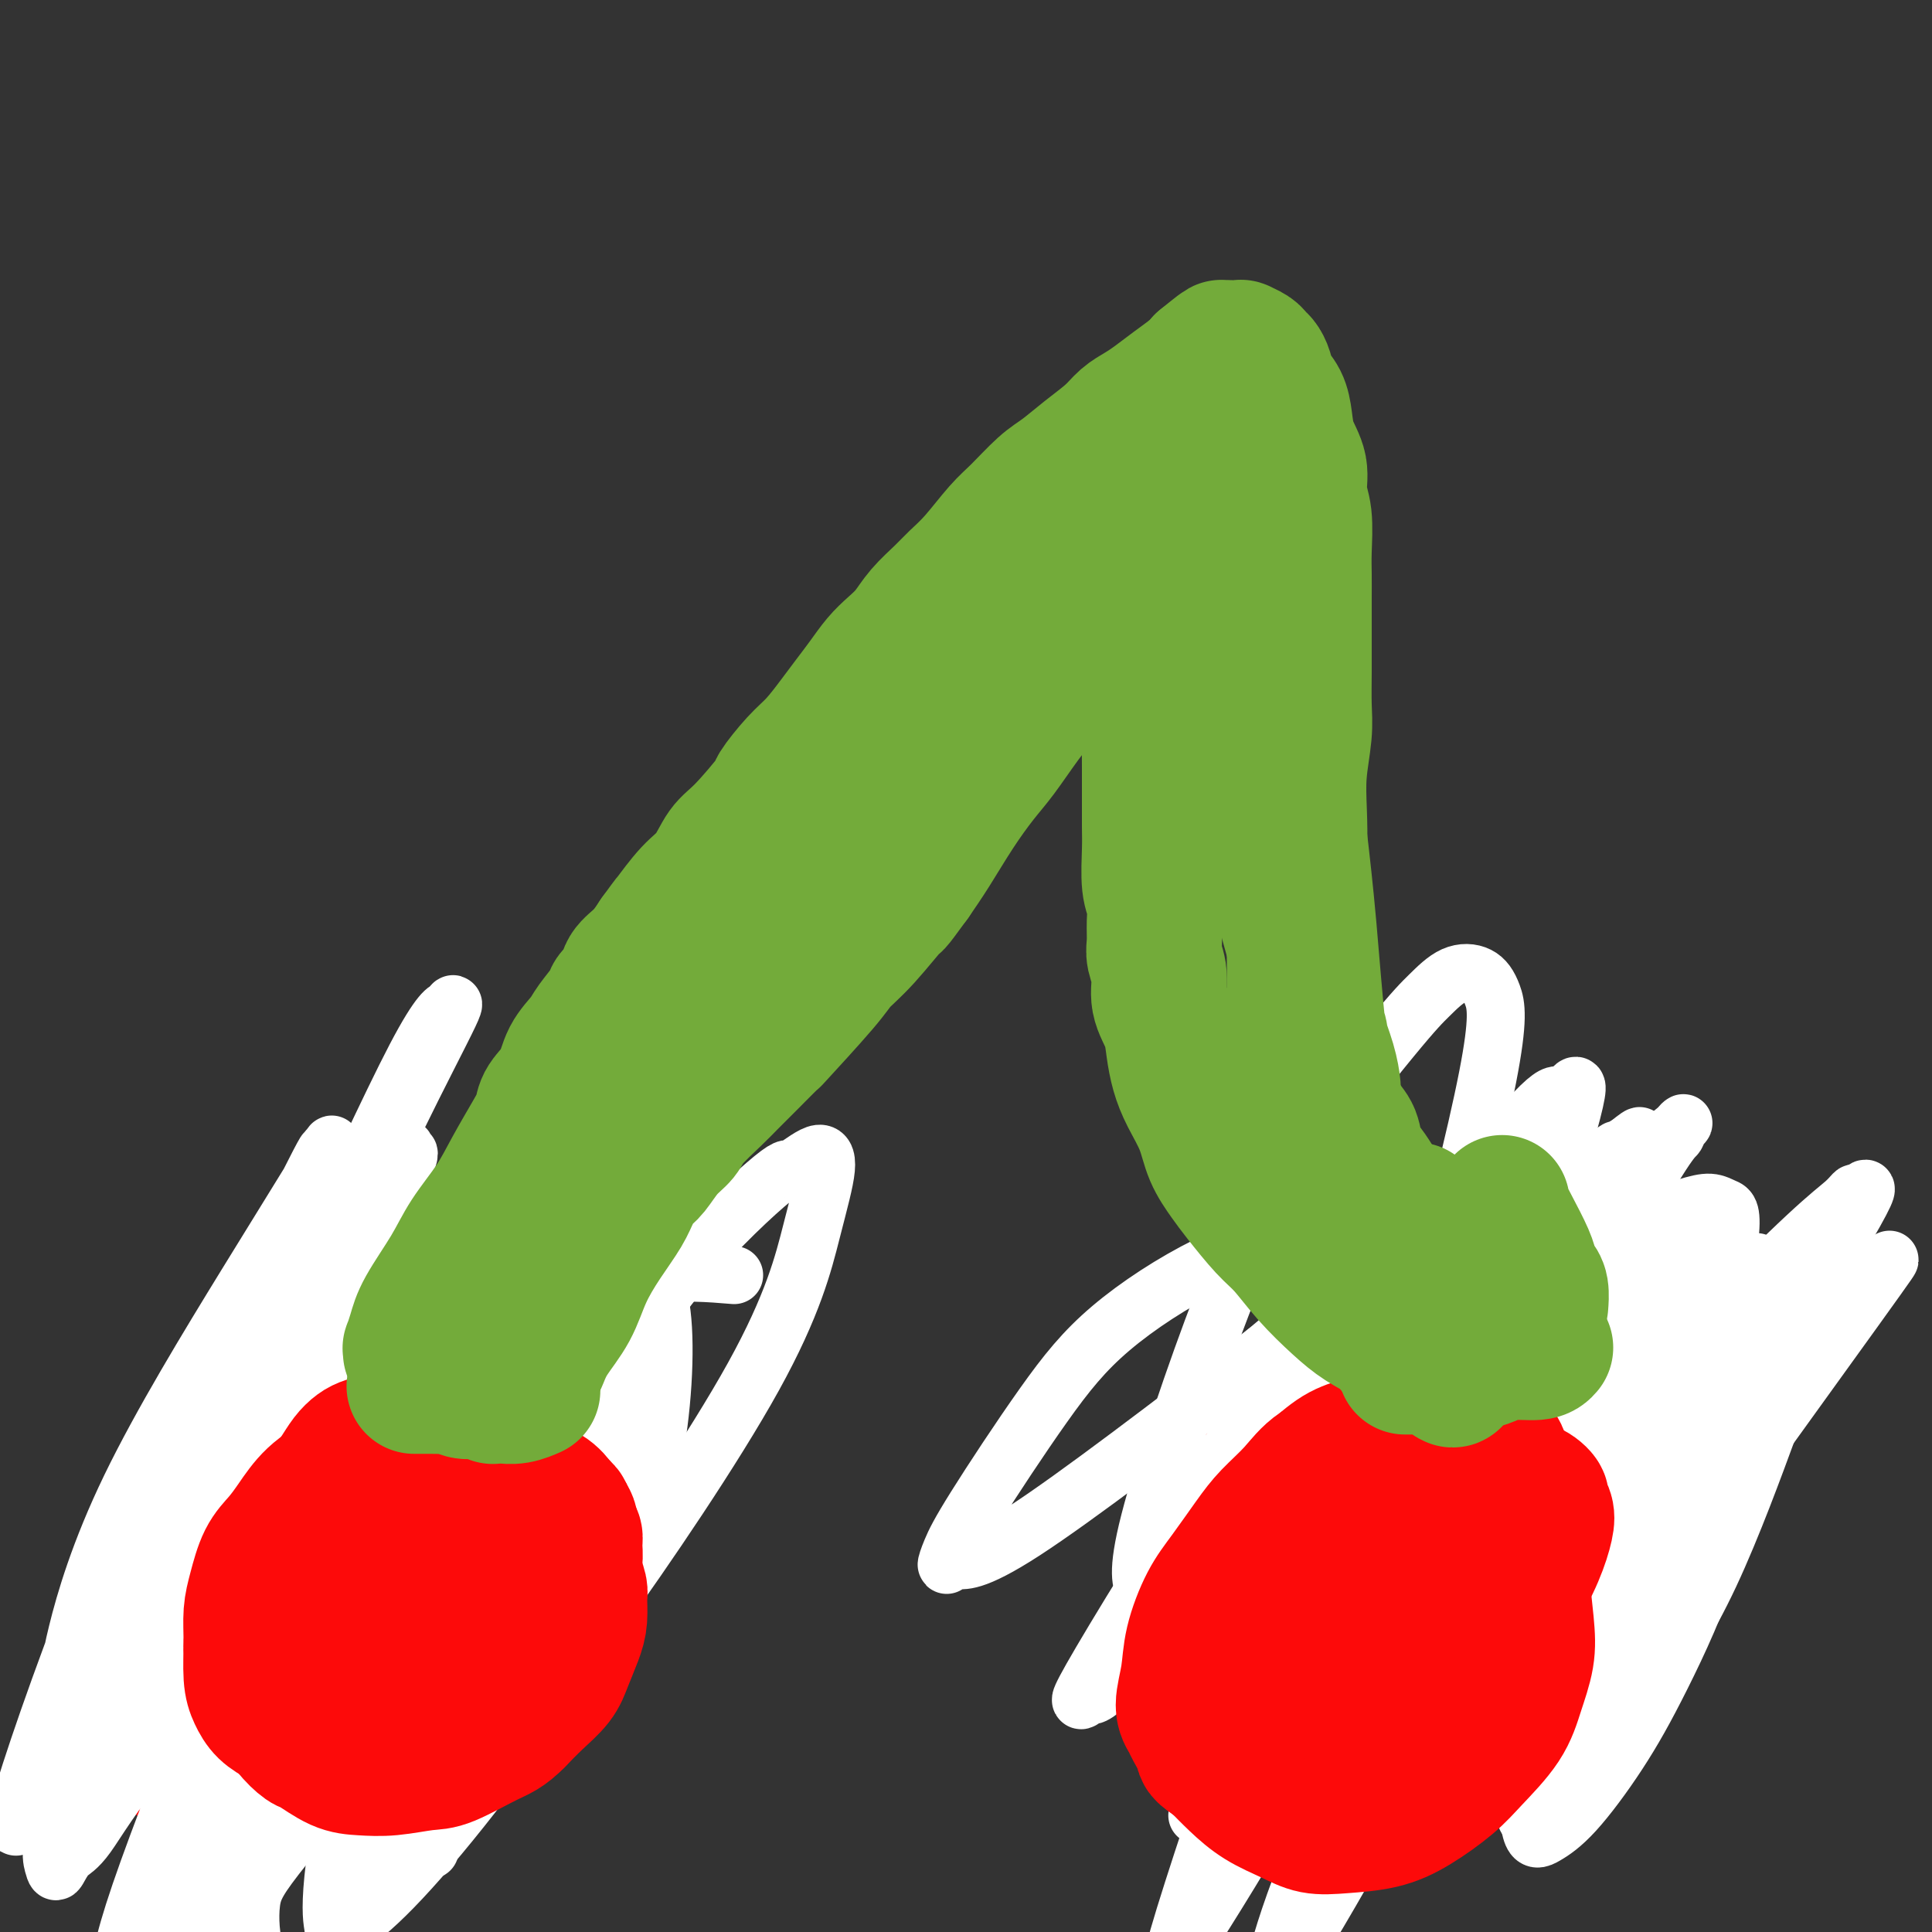 <svg viewBox='0 0 400 400' version='1.1' xmlns='http://www.w3.org/2000/svg' xmlns:xlink='http://www.w3.org/1999/xlink'><rect x="0" y="0" width="400" height="400" fill="#333333" stroke="none"/><g fill='none' stroke='#FD0A0A' stroke-width='12' stroke-linecap='round' stroke-linejoin='round'><path d='M72,298c0.214,-0.050 0.428,-0.099 -1,-1c-1.428,-0.901 -4.497,-2.652 -7,-4c-2.503,-1.348 -4.441,-2.292 -6,-3c-1.559,-0.708 -2.738,-1.179 -4,-1c-1.262,0.179 -2.606,1.008 -4,2c-1.394,0.992 -2.839,2.149 -4,4c-1.161,1.851 -2.040,4.397 -3,6c-0.960,1.603 -2.002,2.261 -3,4c-0.998,1.739 -1.954,4.557 -3,7c-1.046,2.443 -2.183,4.512 -3,6c-0.817,1.488 -1.315,2.396 -2,4c-0.685,1.604 -1.557,3.906 -2,6c-0.443,2.094 -0.455,3.982 -1,6c-0.545,2.018 -1.622,4.168 -2,6c-0.378,1.832 -0.058,3.347 0,5c0.058,1.653 -0.147,3.444 0,5c0.147,1.556 0.647,2.878 1,4c0.353,1.122 0.558,2.043 1,3c0.442,0.957 1.119,1.950 2,3c0.881,1.050 1.966,2.157 3,3c1.034,0.843 2.017,1.421 3,2'/><path d='M37,365c1.837,1.565 2.429,1.477 4,2c1.571,0.523 4.120,1.656 6,2c1.880,0.344 3.092,-0.100 5,0c1.908,0.100 4.514,0.745 7,1c2.486,0.255 4.853,0.119 7,0c2.147,-0.119 4.076,-0.222 6,-1c1.924,-0.778 3.845,-2.231 6,-3c2.155,-0.769 4.543,-0.854 7,-2c2.457,-1.146 4.981,-3.353 7,-5c2.019,-1.647 3.532,-2.735 5,-4c1.468,-1.265 2.890,-2.708 4,-4c1.110,-1.292 1.908,-2.431 3,-4c1.092,-1.569 2.480,-3.566 3,-5c0.520,-1.434 0.174,-2.306 0,-4c-0.174,-1.694 -0.174,-4.209 0,-7c0.174,-2.791 0.522,-5.856 0,-10c-0.522,-4.144 -1.915,-9.366 -3,-14c-1.085,-4.634 -1.861,-8.682 -3,-12c-1.139,-3.318 -2.642,-5.908 -4,-8c-1.358,-2.092 -2.571,-3.685 -4,-5c-1.429,-1.315 -3.074,-2.353 -5,-3c-1.926,-0.647 -4.134,-0.905 -6,-1c-1.866,-0.095 -3.390,-0.027 -4,0c-0.610,0.027 -0.305,0.014 0,0'/><path d='M60,334c-0.523,1.252 -1.046,2.503 0,-2c1.046,-4.503 3.659,-14.761 7,-21c3.341,-6.239 7.408,-8.460 10,-10c2.592,-1.540 3.707,-2.400 5,-3c1.293,-0.600 2.763,-0.940 4,-1c1.237,-0.060 2.242,0.158 3,1c0.758,0.842 1.269,2.306 2,4c0.731,1.694 1.683,3.617 2,6c0.317,2.383 -0.000,5.226 0,10c0.000,4.774 0.318,11.479 0,16c-0.318,4.521 -1.274,6.858 -2,9c-0.726,2.142 -1.224,4.089 -2,6c-0.776,1.911 -1.831,3.786 -3,5c-1.169,1.214 -2.454,1.767 -4,2c-1.546,0.233 -3.355,0.145 -5,0c-1.645,-0.145 -3.127,-0.348 -5,-1c-1.873,-0.652 -4.137,-1.754 -6,-3c-1.863,-1.246 -3.324,-2.635 -5,-4c-1.676,-1.365 -3.566,-2.707 -5,-5c-1.434,-2.293 -2.410,-5.538 -3,-8c-0.590,-2.462 -0.793,-4.142 -1,-6c-0.207,-1.858 -0.417,-3.893 0,-6c0.417,-2.107 1.462,-4.286 3,-7c1.538,-2.714 3.568,-5.961 6,-9c2.432,-3.039 5.266,-5.868 8,-8c2.734,-2.132 5.367,-3.566 8,-5'/><path d='M77,294c3.820,-2.082 5.370,-0.787 8,0c2.630,0.787 6.340,1.066 9,2c2.660,0.934 4.269,2.524 6,4c1.731,1.476 3.585,2.839 5,5c1.415,2.161 2.393,5.121 3,8c0.607,2.879 0.844,5.677 1,9c0.156,3.323 0.230,7.171 0,10c-0.230,2.829 -0.764,4.639 -2,7c-1.236,2.361 -3.175,5.274 -5,7c-1.825,1.726 -3.536,2.266 -5,3c-1.464,0.734 -2.681,1.661 -5,2c-2.319,0.339 -5.740,0.091 -7,0c-1.260,-0.091 -0.360,-0.026 0,0c0.360,0.026 0.180,0.013 0,0'/><path d='M49,313c1.791,0.341 3.582,0.682 7,-2c3.418,-2.682 8.463,-8.388 11,-11c2.537,-2.612 2.564,-2.131 3,-2c0.436,0.131 1.279,-0.089 2,0c0.721,0.089 1.318,0.485 2,1c0.682,0.515 1.448,1.147 2,3c0.552,1.853 0.888,4.925 1,7c0.112,2.075 -0.002,3.152 0,5c0.002,1.848 0.121,4.467 0,7c-0.121,2.533 -0.481,4.982 -1,7c-0.519,2.018 -1.198,3.606 -2,5c-0.802,1.394 -1.728,2.594 -3,4c-1.272,1.406 -2.891,3.020 -4,4c-1.109,0.980 -1.707,1.328 -3,2c-1.293,0.672 -3.279,1.667 -5,2c-1.721,0.333 -3.175,0.004 -5,0c-1.825,-0.004 -4.021,0.317 -6,0c-1.979,-0.317 -3.740,-1.273 -5,-2c-1.260,-0.727 -2.018,-1.226 -3,-2c-0.982,-0.774 -2.187,-1.824 -3,-3c-0.813,-1.176 -1.232,-2.479 -1,-4c0.232,-1.521 1.116,-3.261 2,-5'/><path d='M38,329c0.786,-2.555 2.251,-4.441 4,-7c1.749,-2.559 3.781,-5.789 6,-8c2.219,-2.211 4.623,-3.401 7,-5c2.377,-1.599 4.726,-3.606 7,-5c2.274,-1.394 4.473,-2.175 7,-3c2.527,-0.825 5.380,-1.694 8,-2c2.620,-0.306 5.006,-0.049 7,0c1.994,0.049 3.597,-0.108 5,0c1.403,0.108 2.606,0.483 4,1c1.394,0.517 2.980,1.178 4,2c1.020,0.822 1.475,1.805 2,3c0.525,1.195 1.120,2.603 1,4c-0.120,1.397 -0.956,2.784 -2,5c-1.044,2.216 -2.297,5.262 -4,8c-1.703,2.738 -3.857,5.169 -7,8c-3.143,2.831 -7.275,6.062 -11,9c-3.725,2.938 -7.042,5.583 -10,7c-2.958,1.417 -5.556,1.605 -8,2c-2.444,0.395 -4.732,0.995 -7,1c-2.268,0.005 -4.515,-0.585 -6,-1c-1.485,-0.415 -2.208,-0.655 -3,-1c-0.792,-0.345 -1.655,-0.795 -2,-2c-0.345,-1.205 -0.174,-3.165 0,-5c0.174,-1.835 0.350,-3.545 3,-8c2.650,-4.455 7.775,-11.655 10,-15c2.225,-3.345 1.550,-2.834 3,-4c1.450,-1.166 5.024,-4.009 8,-6c2.976,-1.991 5.354,-3.132 8,-4c2.646,-0.868 5.558,-1.465 8,-2c2.442,-0.535 4.412,-1.010 7,-1c2.588,0.010 5.794,0.505 9,1'/><path d='M96,301c3.336,0.529 3.675,1.852 5,3c1.325,1.148 3.636,2.122 5,3c1.364,0.878 1.782,1.661 2,3c0.218,1.339 0.237,3.236 0,5c-0.237,1.764 -0.728,3.397 -2,5c-1.272,1.603 -3.323,3.177 -6,6c-2.677,2.823 -5.979,6.897 -10,10c-4.021,3.103 -8.760,5.236 -13,7c-4.240,1.764 -7.981,3.159 -11,4c-3.019,0.841 -5.317,1.127 -8,1c-2.683,-0.127 -5.752,-0.667 -8,-1c-2.248,-0.333 -3.675,-0.459 -5,-1c-1.325,-0.541 -2.548,-1.497 -3,-3c-0.452,-1.503 -0.132,-3.555 0,-6c0.132,-2.445 0.076,-5.285 1,-9c0.924,-3.715 2.828,-8.306 5,-12c2.172,-3.694 4.612,-6.491 7,-9c2.388,-2.509 4.724,-4.731 7,-6c2.276,-1.269 4.492,-1.585 7,-2c2.508,-0.415 5.308,-0.929 8,-1c2.692,-0.071 5.274,0.302 8,1c2.726,0.698 5.594,1.722 8,3c2.406,1.278 4.349,2.809 6,4c1.651,1.191 3.010,2.042 4,4c0.990,1.958 1.613,5.024 2,7c0.387,1.976 0.540,2.861 0,5c-0.540,2.139 -1.772,5.532 -3,8c-1.228,2.468 -2.453,4.012 -6,7c-3.547,2.988 -9.417,7.420 -14,10c-4.583,2.580 -7.881,3.309 -11,4c-3.119,0.691 -6.060,1.346 -9,2'/><path d='M62,353c-4.763,0.954 -6.670,0.338 -9,0c-2.330,-0.338 -5.083,-0.399 -7,-1c-1.917,-0.601 -2.997,-1.744 -4,-3c-1.003,-1.256 -1.928,-2.626 -2,-6c-0.072,-3.374 0.711,-8.754 2,-14c1.289,-5.246 3.086,-10.359 5,-15c1.914,-4.641 3.947,-8.810 6,-12c2.053,-3.190 4.127,-5.400 6,-7c1.873,-1.600 3.545,-2.589 6,-3c2.455,-0.411 5.695,-0.245 8,0c2.305,0.245 3.677,0.569 6,2c2.323,1.431 5.597,3.969 8,6c2.403,2.031 3.935,3.556 5,6c1.065,2.444 1.663,5.809 2,9c0.337,3.191 0.414,6.210 0,11c-0.414,4.790 -1.320,11.353 -3,16c-1.680,4.647 -4.133,7.378 -7,11c-2.867,3.622 -6.148,8.135 -10,12c-3.852,3.865 -8.275,7.084 -12,9c-3.725,1.916 -6.754,2.531 -10,3c-3.246,0.469 -6.711,0.792 -10,0c-3.289,-0.792 -6.401,-2.701 -9,-5c-2.599,-2.299 -4.683,-4.989 -6,-9c-1.317,-4.011 -1.866,-9.343 -2,-14c-0.134,-4.657 0.146,-8.640 1,-12c0.854,-3.360 2.281,-6.098 4,-9c1.719,-2.902 3.728,-5.968 6,-8c2.272,-2.032 4.805,-3.029 8,-4c3.195,-0.971 7.053,-1.915 12,-3c4.947,-1.085 10.985,-2.310 16,-3c5.015,-0.690 9.008,-0.845 13,-1'/><path d='M85,309c8.342,-1.092 8.698,-0.321 11,0c2.302,0.321 6.551,0.193 10,0c3.449,-0.193 6.097,-0.449 8,0c1.903,0.449 3.060,1.604 4,2c0.940,0.396 1.664,0.035 2,1c0.336,0.965 0.283,3.258 0,5c-0.283,1.742 -0.797,2.935 -3,6c-2.203,3.065 -6.096,8.003 -10,12c-3.904,3.997 -7.818,7.055 -12,10c-4.182,2.945 -8.633,5.779 -11,7c-2.367,1.221 -2.652,0.828 -4,1c-1.348,0.172 -3.760,0.908 -5,1c-1.240,0.092 -1.308,-0.460 -2,-1c-0.692,-0.540 -2.008,-1.067 -3,-2c-0.992,-0.933 -1.659,-2.271 -2,-4c-0.341,-1.729 -0.357,-3.850 0,-6c0.357,-2.150 1.086,-4.328 2,-6c0.914,-1.672 2.012,-2.837 3,-4c0.988,-1.163 1.865,-2.323 3,-3c1.135,-0.677 2.529,-0.870 4,-1c1.471,-0.130 3.019,-0.196 4,0c0.981,0.196 1.394,0.653 2,1c0.606,0.347 1.404,0.585 2,1c0.596,0.415 0.988,1.009 1,2c0.012,0.991 -0.356,2.380 -1,4c-0.644,1.620 -1.563,3.472 -3,5c-1.437,1.528 -3.393,2.733 -5,4c-1.607,1.267 -2.864,2.597 -4,3c-1.136,0.403 -2.152,-0.122 -3,0c-0.848,0.122 -1.528,0.892 -2,1c-0.472,0.108 -0.736,-0.446 -1,-1'/><path d='M70,347c-0.837,-0.144 0.070,-0.504 0,-1c-0.070,-0.496 -1.118,-1.126 1,-6c2.118,-4.874 7.404,-13.991 10,-18c2.596,-4.009 2.504,-2.911 4,-4c1.496,-1.089 4.579,-4.364 7,-6c2.421,-1.636 4.179,-1.634 6,-2c1.821,-0.366 3.706,-1.100 6,-1c2.294,0.100 4.997,1.033 7,2c2.003,0.967 3.305,1.966 4,3c0.695,1.034 0.782,2.103 1,4c0.218,1.897 0.567,4.624 0,7c-0.567,2.376 -2.051,4.402 -4,7c-1.949,2.598 -4.362,5.769 -8,9c-3.638,3.231 -8.501,6.524 -13,9c-4.499,2.476 -8.634,4.136 -12,5c-3.366,0.864 -5.963,0.931 -8,1c-2.037,0.069 -3.512,0.138 -5,0c-1.488,-0.138 -2.987,-0.485 -4,-1c-1.013,-0.515 -1.539,-1.200 -2,-3c-0.461,-1.800 -0.858,-4.715 -1,-8c-0.142,-3.285 -0.028,-6.939 1,-11c1.028,-4.061 2.972,-8.528 4,-11c1.028,-2.472 1.140,-2.949 2,-4c0.860,-1.051 2.468,-2.675 4,-4c1.532,-1.325 2.988,-2.352 4,-3c1.012,-0.648 1.581,-0.918 2,-1c0.419,-0.082 0.687,0.022 1,0c0.313,-0.022 0.672,-0.171 1,0c0.328,0.171 0.627,0.661 1,1c0.373,0.339 0.821,0.525 1,1c0.179,0.475 0.090,1.237 0,2'/><path d='M80,314c0.767,1.018 -0.316,2.063 -1,3c-0.684,0.937 -0.968,1.768 -1,2c-0.032,0.232 0.187,-0.134 0,0c-0.187,0.134 -0.781,0.767 -1,1c-0.219,0.233 -0.063,0.067 0,0c0.063,-0.067 0.031,-0.033 0,0'/><path d='M57,342c-0.901,0.532 -1.801,1.063 0,-3c1.801,-4.063 6.304,-12.722 10,-17c3.696,-4.278 6.584,-4.176 9,-4c2.416,0.176 4.361,0.424 6,1c1.639,0.576 2.971,1.479 4,3c1.029,1.521 1.753,3.660 2,5c0.247,1.340 0.015,1.880 0,3c-0.015,1.120 0.187,2.821 0,4c-0.187,1.179 -0.763,1.836 -2,3c-1.237,1.164 -3.135,2.833 -6,5c-2.865,2.167 -6.696,4.830 -11,7c-4.304,2.170 -9.082,3.845 -13,5c-3.918,1.155 -6.976,1.790 -10,2c-3.024,0.210 -6.013,-0.006 -8,0c-1.987,0.006 -2.970,0.234 -4,0c-1.030,-0.234 -2.106,-0.930 -3,-2c-0.894,-1.070 -1.607,-2.515 -2,-5c-0.393,-2.485 -0.466,-6.010 0,-9c0.466,-2.990 1.470,-5.446 2,-8c0.530,-2.554 0.587,-5.206 3,-8c2.413,-2.794 7.183,-5.728 9,-7c1.817,-1.272 0.682,-0.881 1,-1c0.318,-0.119 2.091,-0.748 4,-1c1.909,-0.252 3.955,-0.126 6,0'/><path d='M54,315c2.588,-0.212 3.560,0.260 5,1c1.440,0.740 3.350,1.750 5,3c1.650,1.250 3.039,2.740 4,4c0.961,1.260 1.492,2.292 2,4c0.508,1.708 0.991,4.094 1,6c0.009,1.906 -0.458,3.333 -1,5c-0.542,1.667 -1.160,3.573 -2,5c-0.840,1.427 -1.903,2.375 -3,3c-1.097,0.625 -2.230,0.927 -3,1c-0.770,0.073 -1.179,-0.084 -2,0c-0.821,0.084 -2.056,0.410 -3,0c-0.944,-0.410 -1.599,-1.555 -2,-4c-0.401,-2.445 -0.549,-6.190 0,-9c0.549,-2.810 1.794,-4.686 3,-7c1.206,-2.314 2.373,-5.065 4,-7c1.627,-1.935 3.714,-3.055 5,-4c1.286,-0.945 1.769,-1.716 3,-2c1.231,-0.284 3.209,-0.081 4,0c0.791,0.081 0.396,0.041 0,0'/><path d='M56,330c1.252,-8.226 2.504,-16.452 5,-22c2.496,-5.548 6.237,-8.419 9,-10c2.763,-1.581 4.548,-1.871 6,-2c1.452,-0.129 2.573,-0.096 4,0c1.427,0.096 3.162,0.255 4,1c0.838,0.745 0.780,2.075 1,3c0.220,0.925 0.720,1.446 1,3c0.280,1.554 0.342,4.143 0,6c-0.342,1.857 -1.087,2.984 -2,4c-0.913,1.016 -1.994,1.922 -3,3c-1.006,1.078 -1.938,2.328 -4,4c-2.062,1.672 -5.253,3.766 -8,5c-2.747,1.234 -5.051,1.608 -7,2c-1.949,0.392 -3.544,0.801 -5,1c-1.456,0.199 -2.774,0.189 -4,0c-1.226,-0.189 -2.360,-0.555 -3,-1c-0.640,-0.445 -0.787,-0.967 -1,-2c-0.213,-1.033 -0.494,-2.576 0,-4c0.494,-1.424 1.763,-2.727 3,-4c1.237,-1.273 2.442,-2.515 4,-3c1.558,-0.485 3.469,-0.212 5,0c1.531,0.212 2.681,0.365 4,1c1.319,0.635 2.805,1.753 4,3c1.195,1.247 2.097,2.624 3,4'/><path d='M72,322c1.928,1.829 1.249,2.403 1,3c-0.249,0.597 -0.067,1.218 0,2c0.067,0.782 0.018,1.725 0,2c-0.018,0.275 -0.005,-0.118 0,0c0.005,0.118 0.001,0.748 0,1c-0.001,0.252 -0.001,0.126 0,0'/><path d='M289,312c-0.451,0.238 -0.902,0.477 -1,0c-0.098,-0.477 0.158,-1.668 0,-3c-0.158,-1.332 -0.731,-2.804 -1,-5c-0.269,-2.196 -0.233,-5.118 0,-7c0.233,-1.882 0.662,-2.726 1,-4c0.338,-1.274 0.584,-2.977 1,-4c0.416,-1.023 1.003,-1.366 3,-2c1.997,-0.634 5.406,-1.559 7,-2c1.594,-0.441 1.374,-0.399 3,0c1.626,0.399 5.097,1.153 8,2c2.903,0.847 5.238,1.785 8,3c2.762,1.215 5.953,2.705 9,5c3.047,2.295 5.952,5.394 8,8c2.048,2.606 3.240,4.719 4,7c0.760,2.281 1.086,4.729 1,8c-0.086,3.271 -0.586,7.364 -1,10c-0.414,2.636 -0.743,3.815 -2,6c-1.257,2.185 -3.442,5.375 -5,8c-1.558,2.625 -2.490,4.683 -6,7c-3.510,2.317 -9.599,4.893 -14,7c-4.401,2.107 -7.115,3.745 -10,5c-2.885,1.255 -5.943,2.128 -9,3'/><path d='M293,364c-6.506,2.392 -6.272,0.870 -8,0c-1.728,-0.870 -5.418,-1.090 -8,-2c-2.582,-0.910 -4.054,-2.511 -6,-4c-1.946,-1.489 -4.364,-2.868 -7,-8c-2.636,-5.132 -5.490,-14.018 -7,-21c-1.510,-6.982 -1.678,-12.062 -2,-17c-0.322,-4.938 -0.800,-9.735 -1,-13c-0.200,-3.265 -0.122,-4.997 0,-6c0.122,-1.003 0.286,-1.275 1,-2c0.714,-0.725 1.976,-1.903 3,-3c1.024,-1.097 1.809,-2.114 4,-3c2.191,-0.886 5.788,-1.642 9,-2c3.212,-0.358 6.040,-0.317 10,0c3.960,0.317 9.054,0.911 13,2c3.946,1.089 6.746,2.672 10,5c3.254,2.328 6.963,5.399 10,8c3.037,2.601 5.401,4.732 7,7c1.599,2.268 2.433,4.675 3,7c0.567,2.325 0.867,4.570 1,7c0.133,2.430 0.099,5.046 0,7c-0.099,1.954 -0.264,3.246 -1,5c-0.736,1.754 -2.044,3.968 -4,6c-1.956,2.032 -4.560,3.880 -7,5c-2.440,1.120 -4.715,1.511 -7,2c-2.285,0.489 -4.581,1.077 -8,1c-3.419,-0.077 -7.961,-0.818 -11,-2c-3.039,-1.182 -4.574,-2.806 -7,-5c-2.426,-2.194 -5.743,-4.959 -8,-8c-2.257,-3.041 -3.454,-6.357 -4,-9c-0.546,-2.643 -0.442,-4.612 0,-7c0.442,-2.388 1.221,-5.194 2,-8'/><path d='M270,306c1.021,-3.552 2.573,-4.932 5,-7c2.427,-2.068 5.728,-4.825 10,-7c4.272,-2.175 9.515,-3.768 14,-5c4.485,-1.232 8.214,-2.103 12,-2c3.786,0.103 7.631,1.181 11,2c3.369,0.819 6.262,1.377 9,3c2.738,1.623 5.320,4.309 7,8c1.680,3.691 2.458,8.387 3,12c0.542,3.613 0.850,6.142 0,10c-0.850,3.858 -2.856,9.046 -5,13c-2.144,3.954 -4.425,6.673 -8,9c-3.575,2.327 -8.445,4.260 -13,6c-4.555,1.740 -8.795,3.285 -14,4c-5.205,0.715 -11.373,0.600 -16,0c-4.627,-0.600 -7.711,-1.684 -11,-3c-3.289,-1.316 -6.783,-2.866 -10,-6c-3.217,-3.134 -6.155,-7.854 -8,-11c-1.845,-3.146 -2.596,-4.718 -3,-7c-0.404,-2.282 -0.463,-5.274 0,-8c0.463,-2.726 1.446,-5.186 3,-8c1.554,-2.814 3.678,-5.982 6,-8c2.322,-2.018 4.840,-2.887 8,-4c3.160,-1.113 6.961,-2.472 12,-3c5.039,-0.528 11.316,-0.227 15,0c3.684,0.227 4.774,0.380 7,1c2.226,0.620 5.587,1.708 8,3c2.413,1.292 3.879,2.788 5,5c1.121,2.212 1.898,5.139 2,8c0.102,2.861 -0.473,5.655 -1,8c-0.527,2.345 -1.008,4.241 -3,7c-1.992,2.759 -5.496,6.379 -9,10'/><path d='M306,336c-3.574,3.581 -6.508,4.034 -10,5c-3.492,0.966 -7.542,2.446 -11,3c-3.458,0.554 -6.325,0.183 -9,0c-2.675,-0.183 -5.158,-0.177 -7,-1c-1.842,-0.823 -3.042,-2.476 -4,-4c-0.958,-1.524 -1.675,-2.918 -2,-5c-0.325,-2.082 -0.259,-4.852 1,-9c1.259,-4.148 3.709,-9.672 6,-14c2.291,-4.328 4.422,-7.458 7,-10c2.578,-2.542 5.603,-4.495 9,-6c3.397,-1.505 7.165,-2.562 10,-3c2.835,-0.438 4.736,-0.256 7,0c2.264,0.256 4.891,0.587 7,1c2.109,0.413 3.699,0.907 5,2c1.301,1.093 2.313,2.785 3,4c0.687,1.215 1.051,1.953 1,3c-0.051,1.047 -0.516,2.404 -1,4c-0.484,1.596 -0.986,3.433 -2,5c-1.014,1.567 -2.538,2.865 -4,4c-1.462,1.135 -2.862,2.109 -4,3c-1.138,0.891 -2.016,1.700 -3,2c-0.984,0.300 -2.076,0.091 -3,0c-0.924,-0.091 -1.680,-0.064 -2,-1c-0.320,-0.936 -0.205,-2.836 0,-5c0.205,-2.164 0.498,-4.593 2,-8c1.502,-3.407 4.212,-7.794 7,-11c2.788,-3.206 5.653,-5.232 8,-6c2.347,-0.768 4.175,-0.278 6,0c1.825,0.278 3.645,0.344 5,1c1.355,0.656 2.244,1.902 3,3c0.756,1.098 1.378,2.049 2,3'/><path d='M333,296c1.544,2.000 0.405,3.499 0,5c-0.405,1.501 -0.075,3.005 -1,5c-0.925,1.995 -3.106,4.483 -6,7c-2.894,2.517 -6.501,5.065 -10,7c-3.499,1.935 -6.888,3.257 -10,4c-3.112,0.743 -5.945,0.905 -8,1c-2.055,0.095 -3.331,0.121 -4,0c-0.669,-0.121 -0.733,-0.391 -1,-1c-0.267,-0.609 -0.739,-1.557 -1,-3c-0.261,-1.443 -0.310,-3.380 0,-6c0.310,-2.620 0.980,-5.921 2,-9c1.020,-3.079 2.391,-5.934 4,-9c1.609,-3.066 3.455,-6.344 5,-8c1.545,-1.656 2.787,-1.692 4,-2c1.213,-0.308 2.396,-0.889 4,-1c1.604,-0.111 3.629,0.248 5,1c1.371,0.752 2.089,1.898 3,3c0.911,1.102 2.014,2.160 3,4c0.986,1.840 1.856,4.462 2,9c0.144,4.538 -0.438,10.991 -2,17c-1.562,6.009 -4.105,11.573 -6,15c-1.895,3.427 -3.143,4.716 -6,7c-2.857,2.284 -7.324,5.564 -11,7c-3.676,1.436 -6.562,1.030 -9,1c-2.438,-0.030 -4.430,0.318 -6,0c-1.570,-0.318 -2.719,-1.301 -4,-3c-1.281,-1.699 -2.694,-4.113 -3,-7c-0.306,-2.887 0.495,-6.248 1,-9c0.505,-2.752 0.713,-4.895 2,-8c1.287,-3.105 3.653,-7.173 6,-10c2.347,-2.827 4.673,-4.414 7,-6'/><path d='M293,307c2.404,-1.311 4.913,-1.588 7,-2c2.087,-0.412 3.750,-0.959 6,-1c2.250,-0.041 5.086,0.423 7,1c1.914,0.577 2.907,1.268 4,2c1.093,0.732 2.288,1.506 3,2c0.712,0.494 0.942,0.709 1,1c0.058,0.291 -0.055,0.658 0,1c0.055,0.342 0.279,0.660 0,1c-0.279,0.340 -1.063,0.704 -4,2c-2.937,1.296 -8.029,3.525 -13,5c-4.971,1.475 -9.821,2.197 -14,3c-4.179,0.803 -7.688,1.686 -10,2c-2.312,0.314 -3.426,0.059 -4,0c-0.574,-0.059 -0.609,0.080 -1,0c-0.391,-0.080 -1.139,-0.378 -1,-1c0.139,-0.622 1.165,-1.568 2,-3c0.835,-1.432 1.478,-3.350 4,-7c2.522,-3.650 6.925,-9.030 10,-12c3.075,-2.970 4.824,-3.528 6,-4c1.176,-0.472 1.778,-0.858 2,-1c0.222,-0.142 0.063,-0.041 0,0c-0.063,0.041 -0.032,0.020 0,0'/></g>
<g fill='none' stroke='#FFFFFF' stroke-width='12' stroke-linecap='round' stroke-linejoin='round'><path d='M152,264c-10.577,-0.875 -21.154,-1.750 -35,8c-13.846,9.750 -30.960,30.124 -42,46c-11.040,15.876 -16.004,27.253 -22,40c-5.996,12.747 -13.022,26.865 -17,35c-3.978,8.135 -4.908,10.288 -6,12c-1.092,1.712 -2.346,2.982 -3,4c-0.654,1.018 -0.707,1.783 -1,2c-0.293,0.217 -0.826,-0.116 -1,-2c-0.174,-1.884 0.011,-5.320 4,-17c3.989,-11.680 11.782,-31.605 18,-46c6.218,-14.395 10.863,-23.262 17,-33c6.137,-9.738 13.768,-20.349 19,-27c5.232,-6.651 8.064,-9.341 10,-11c1.936,-1.659 2.975,-2.286 4,-3c1.025,-0.714 2.036,-1.515 3,-2c0.964,-0.485 1.881,-0.653 2,1c0.119,1.653 -0.559,5.126 -2,10c-1.441,4.874 -3.644,11.147 -12,26c-8.356,14.853 -22.866,38.284 -29,48c-6.134,9.716 -3.891,5.715 -4,5c-0.109,-0.715 -2.571,1.854 -4,3c-1.429,1.146 -1.826,0.868 -2,1c-0.174,0.132 -0.125,0.673 0,-1c0.125,-1.673 0.326,-5.562 5,-17c4.674,-11.438 13.820,-30.427 22,-45c8.180,-14.573 15.395,-24.731 20,-31c4.605,-6.269 6.602,-8.648 8,-10c1.398,-1.352 2.199,-1.676 3,-2'/><path d='M107,258c4.911,-6.708 1.689,-1.978 1,-1c-0.689,0.978 1.155,-1.794 -1,2c-2.155,3.794 -8.310,14.156 -16,26c-7.690,11.844 -16.915,25.170 -28,39c-11.085,13.830 -24.030,28.163 -32,38c-7.970,9.837 -10.964,15.176 -13,18c-2.036,2.824 -3.113,3.131 -4,4c-0.887,0.869 -1.583,2.299 -2,3c-0.417,0.701 -0.553,0.674 -1,-1c-0.447,-1.674 -1.205,-4.993 5,-19c6.205,-14.007 19.372,-38.700 31,-57c11.628,-18.300 21.716,-30.206 34,-42c12.284,-11.794 26.764,-23.475 34,-29c7.236,-5.525 7.229,-4.893 8,-5c0.771,-0.107 2.322,-0.953 3,-1c0.678,-0.047 0.484,0.707 1,1c0.516,0.293 1.744,0.127 -4,11c-5.744,10.873 -18.459,32.786 -28,49c-9.541,16.214 -15.910,26.730 -24,38c-8.090,11.270 -17.903,23.294 -23,29c-5.097,5.706 -5.480,5.093 -6,5c-0.520,-0.093 -1.178,0.333 -2,1c-0.822,0.667 -1.809,1.575 -1,-2c0.809,-3.575 3.413,-11.632 10,-27c6.587,-15.368 17.158,-38.048 26,-55c8.842,-16.952 15.954,-28.176 21,-36c5.046,-7.824 8.026,-12.248 9,-14c0.974,-1.752 -0.059,-0.830 0,-1c0.059,-0.170 1.208,-1.430 0,0c-1.208,1.430 -4.774,5.552 -12,18c-7.226,12.448 -18.113,33.224 -29,54'/><path d='M64,304c-10.295,17.738 -15.531,26.582 -21,36c-5.469,9.418 -11.171,19.410 -14,24c-2.829,4.590 -2.787,3.779 -3,4c-0.213,0.221 -0.682,1.472 -1,2c-0.318,0.528 -0.486,0.331 0,-1c0.486,-1.331 1.625,-3.795 9,-22c7.375,-18.205 20.988,-52.150 30,-74c9.012,-21.850 13.425,-31.605 18,-41c4.575,-9.395 9.312,-18.430 11,-22c1.688,-3.570 0.328,-1.677 0,-1c-0.328,0.677 0.377,0.136 0,0c-0.377,-0.136 -1.834,0.133 -7,10c-5.166,9.867 -14.040,29.331 -23,48c-8.960,18.669 -18.006,36.543 -25,52c-6.994,15.457 -11.938,28.499 -15,37c-3.062,8.501 -4.244,12.462 -5,15c-0.756,2.538 -1.088,3.653 -1,4c0.088,0.347 0.596,-0.073 0,1c-0.596,1.073 -2.297,3.640 2,-4c4.297,-7.640 14.592,-25.489 25,-46c10.408,-20.511 20.928,-43.686 28,-59c7.072,-15.314 10.697,-22.767 12,-26c1.303,-3.233 0.285,-2.247 0,-2c-0.285,0.247 0.164,-0.244 0,-1c-0.164,-0.756 -0.939,-1.775 -8,7c-7.061,8.775 -20.407,27.346 -31,44c-10.593,16.654 -18.432,31.391 -25,46c-6.568,14.609 -11.863,29.091 -14,35c-2.137,5.909 -1.114,3.245 -1,3c0.114,-0.245 -0.682,1.930 -1,3c-0.318,1.070 -0.159,1.035 0,1'/><path d='M4,377c-2.207,4.680 0.276,-4.621 6,-21c5.724,-16.379 14.688,-39.837 22,-55c7.312,-15.163 12.971,-22.030 19,-32c6.029,-9.970 12.428,-23.043 15,-28c2.572,-4.957 1.318,-1.798 1,-1c-0.318,0.798 0.300,-0.764 1,-2c0.700,-1.236 1.481,-2.147 -1,2c-2.481,4.147 -8.225,13.350 -16,26c-7.775,12.650 -17.583,28.746 -24,42c-6.417,13.254 -9.443,23.668 -11,30c-1.557,6.332 -1.644,8.584 -2,11c-0.356,2.416 -0.981,4.997 -1,7c-0.019,2.003 0.569,3.430 1,5c0.431,1.570 0.704,3.285 4,4c3.296,0.715 9.614,0.432 17,-1c7.386,-1.432 15.840,-4.013 23,-7c7.160,-2.987 13.028,-6.381 19,-9c5.972,-2.619 12.049,-4.463 16,-5c3.951,-0.537 5.776,0.235 7,1c1.224,0.765 1.845,1.525 2,2c0.155,0.475 -0.157,0.665 0,1c0.157,0.335 0.784,0.817 1,1c0.216,0.183 0.023,0.069 0,0c-0.023,-0.069 0.124,-0.093 0,0c-0.124,0.093 -0.520,0.303 1,-5c1.520,-5.303 4.957,-16.119 8,-26c3.043,-9.881 5.691,-18.827 9,-28c3.309,-9.173 7.279,-18.572 11,-25c3.721,-6.428 7.194,-9.884 9,-12c1.806,-2.116 1.945,-2.890 2,-3c0.055,-0.110 0.028,0.445 0,1'/><path d='M143,250c1.539,-1.207 -0.114,2.775 -3,10c-2.886,7.225 -7.004,17.694 -12,27c-4.996,9.306 -10.869,17.450 -15,23c-4.131,5.550 -6.519,8.507 -11,14c-4.481,5.493 -11.053,13.522 -16,19c-4.947,5.478 -8.268,8.405 -10,10c-1.732,1.595 -1.874,1.860 -2,2c-0.126,0.140 -0.237,0.157 0,0c0.237,-0.157 0.821,-0.487 3,-4c2.179,-3.513 5.953,-10.210 11,-17c5.047,-6.790 11.369,-13.673 17,-20c5.631,-6.327 10.573,-12.099 15,-16c4.427,-3.901 8.341,-5.930 10,-7c1.659,-1.070 1.064,-1.179 1,-1c-0.064,0.179 0.402,0.648 0,2c-0.402,1.352 -1.672,3.589 -7,10c-5.328,6.411 -14.713,16.997 -20,23c-5.287,6.003 -6.477,7.422 -8,9c-1.523,1.578 -3.380,3.315 -4,4c-0.620,0.685 -0.002,0.316 0,0c0.002,-0.316 -0.612,-0.581 0,-2c0.612,-1.419 2.451,-3.992 5,-9c2.549,-5.008 5.809,-12.451 10,-19c4.191,-6.549 9.315,-12.204 12,-15c2.685,-2.796 2.932,-2.731 3,-3c0.068,-0.269 -0.042,-0.871 0,-1c0.042,-0.129 0.235,0.214 -2,3c-2.235,2.786 -6.898,8.015 -12,14c-5.102,5.985 -10.643,12.727 -16,19c-5.357,6.273 -10.531,12.078 -14,16c-3.469,3.922 -5.235,5.961 -7,8'/><path d='M71,349c-8.109,9.416 -2.883,3.456 -1,1c1.883,-2.456 0.422,-1.409 0,-2c-0.422,-0.591 0.196,-2.822 3,-10c2.804,-7.178 7.793,-19.305 13,-28c5.207,-8.695 10.632,-13.960 15,-18c4.368,-4.040 7.679,-6.855 11,-9c3.321,-2.145 6.650,-3.619 9,-4c2.350,-0.381 3.719,0.330 5,1c1.281,0.670 2.472,1.300 3,5c0.528,3.700 0.392,10.472 -1,18c-1.392,7.528 -4.039,15.812 -7,23c-2.961,7.188 -6.236,13.279 -10,19c-3.764,5.721 -8.017,11.072 -12,15c-3.983,3.928 -7.696,6.434 -10,8c-2.304,1.566 -3.199,2.190 -4,2c-0.801,-0.190 -1.509,-1.196 -2,-4c-0.491,-2.804 -0.767,-7.405 0,-16c0.767,-8.595 2.577,-21.183 6,-32c3.423,-10.817 8.460,-19.861 13,-27c4.540,-7.139 8.582,-12.373 12,-16c3.418,-3.627 6.213,-5.649 8,-7c1.787,-1.351 2.567,-2.032 3,-2c0.433,0.032 0.518,0.777 0,4c-0.518,3.223 -1.641,8.922 -5,19c-3.359,10.078 -8.955,24.533 -14,35c-5.045,10.467 -9.541,16.947 -14,23c-4.459,6.053 -8.883,11.680 -12,15c-3.117,3.320 -4.928,4.333 -6,5c-1.072,0.667 -1.404,0.987 -2,-1c-0.596,-1.987 -1.456,-6.282 0,-14c1.456,-7.718 5.228,-18.859 9,-30'/><path d='M81,322c4.362,-10.168 10.768,-20.589 16,-28c5.232,-7.411 9.292,-11.810 13,-15c3.708,-3.190 7.064,-5.169 9,-6c1.936,-0.831 2.451,-0.515 3,1c0.549,1.515 1.131,4.228 1,10c-0.131,5.772 -0.977,14.603 -3,23c-2.023,8.397 -5.224,16.358 -8,23c-2.776,6.642 -5.126,11.963 -7,16c-1.874,4.037 -3.272,6.790 -4,8c-0.728,1.210 -0.786,0.878 -1,1c-0.214,0.122 -0.583,0.698 0,0c0.583,-0.698 2.118,-2.670 4,-5c1.882,-2.330 4.113,-5.018 6,-7c1.887,-1.982 3.431,-3.259 4,-4c0.569,-0.741 0.162,-0.947 0,-1c-0.162,-0.053 -0.078,0.047 -1,1c-0.922,0.953 -2.849,2.760 -5,5c-2.151,2.240 -4.524,4.915 -7,7c-2.476,2.085 -5.053,3.582 -6,4c-0.947,0.418 -0.264,-0.243 0,-1c0.264,-0.757 0.111,-1.612 1,-6c0.889,-4.388 2.822,-12.311 7,-21c4.178,-8.689 10.602,-18.145 15,-25c4.398,-6.855 6.770,-11.108 9,-14c2.230,-2.892 4.316,-4.421 5,-5c0.684,-0.579 -0.036,-0.208 0,0c0.036,0.208 0.827,0.252 0,3c-0.827,2.748 -3.273,8.201 -8,17c-4.727,8.799 -11.734,20.946 -19,31c-7.266,10.054 -14.790,18.015 -20,23c-5.210,4.985 -8.105,6.992 -11,9'/><path d='M74,366c-5.834,5.356 -4.917,2.746 -5,2c-0.083,-0.746 -1.164,0.374 -1,-4c0.164,-4.374 1.574,-14.241 6,-28c4.426,-13.759 11.868,-31.410 18,-43c6.132,-11.590 10.954,-17.118 16,-22c5.046,-4.882 10.315,-9.120 13,-11c2.685,-1.880 2.788,-1.404 4,-1c1.212,0.404 3.535,0.737 6,2c2.465,1.263 5.071,3.458 6,11c0.929,7.542 0.180,20.432 -2,31c-2.180,10.568 -5.789,18.815 -10,27c-4.211,8.185 -9.022,16.309 -15,25c-5.978,8.691 -13.122,17.950 -19,25c-5.878,7.050 -10.491,11.890 -14,15c-3.509,3.110 -5.915,4.491 -7,5c-1.085,0.509 -0.849,0.147 -1,-1c-0.151,-1.147 -0.688,-3.079 0,-10c0.688,-6.921 2.601,-18.831 6,-30c3.399,-11.169 8.283,-21.596 15,-34c6.717,-12.404 15.268,-26.786 20,-34c4.732,-7.214 5.644,-7.260 7,-8c1.356,-0.740 3.156,-2.173 4,-3c0.844,-0.827 0.732,-1.047 1,-1c0.268,0.047 0.914,0.361 1,2c0.086,1.639 -0.390,4.602 -3,10c-2.610,5.398 -7.354,13.230 -11,19c-3.646,5.770 -6.192,9.477 -8,12c-1.808,2.523 -2.876,3.862 -3,4c-0.124,0.138 0.697,-0.924 0,0c-0.697,0.924 -2.914,3.836 1,-2c3.914,-5.836 13.957,-20.418 24,-35'/><path d='M123,289c7.125,-10.765 12.436,-19.179 19,-27c6.564,-7.821 14.379,-15.050 18,-18c3.621,-2.950 3.048,-1.622 4,-2c0.952,-0.378 3.430,-2.461 5,-3c1.570,-0.539 2.234,0.465 2,3c-0.234,2.535 -1.365,6.602 -3,13c-1.635,6.398 -3.772,15.128 -12,30c-8.228,14.872 -22.545,35.888 -32,49c-9.455,13.112 -14.048,18.321 -20,25c-5.952,6.679 -13.263,14.830 -17,19c-3.737,4.170 -3.901,4.361 -5,5c-1.099,0.639 -3.132,1.726 -4,2c-0.868,0.274 -0.569,-0.264 -1,0c-0.431,0.264 -1.590,1.329 0,-6c1.590,-7.329 5.928,-23.052 11,-35c5.072,-11.948 10.877,-20.122 15,-26c4.123,-5.878 6.565,-9.461 9,-12c2.435,-2.539 4.862,-4.035 6,-5c1.138,-0.965 0.986,-1.398 1,-1c0.014,0.398 0.194,1.629 -1,4c-1.194,2.371 -3.762,5.883 -8,12c-4.238,6.117 -10.145,14.840 -16,22c-5.855,7.160 -11.658,12.758 -17,19c-5.342,6.242 -10.224,13.127 -16,20c-5.776,6.873 -12.447,13.734 -16,17c-3.553,3.266 -3.988,2.937 -4,3c-0.012,0.063 0.397,0.520 1,0c0.603,-0.520 1.399,-2.016 5,-8c3.601,-5.984 10.008,-16.457 17,-26c6.992,-9.543 14.569,-18.155 20,-24c5.431,-5.845 8.715,-8.922 12,-12'/><path d='M96,327c5.853,-6.243 4.486,-3.850 4,-3c-0.486,0.850 -0.091,0.157 0,0c0.091,-0.157 -0.123,0.221 -1,3c-0.877,2.779 -2.417,7.960 -5,15c-2.583,7.040 -6.209,15.939 -8,22c-1.791,6.061 -1.748,9.284 -1,12c0.748,2.716 2.201,4.923 3,6c0.799,1.077 0.942,1.022 1,1c0.058,-0.022 0.029,-0.011 0,0'/><path d='M85,347c0.053,1.151 0.106,2.303 -5,9c-5.106,6.697 -15.371,18.941 -21,26c-5.629,7.059 -6.622,8.933 -7,12c-0.378,3.067 -0.140,7.326 1,11c1.140,3.674 3.183,6.764 4,8c0.817,1.236 0.409,0.618 0,0'/><path d='M337,273c-10.424,11.198 -20.849,22.395 -29,32c-8.151,9.605 -14.029,17.616 -19,25c-4.971,7.384 -9.035,14.140 -13,21c-3.965,6.860 -7.833,13.825 -12,21c-4.167,7.175 -8.635,14.562 -12,20c-3.365,5.438 -5.628,8.928 -7,11c-1.372,2.072 -1.853,2.726 -2,3c-0.147,0.274 0.041,0.167 0,0c-0.041,-0.167 -0.310,-0.393 1,-5c1.310,-4.607 4.200,-13.595 7,-22c2.800,-8.405 5.512,-16.228 11,-27c5.488,-10.772 13.754,-24.493 19,-33c5.246,-8.507 7.474,-11.798 11,-16c3.526,-4.202 8.351,-9.313 12,-13c3.649,-3.687 6.124,-5.948 7,-7c0.876,-1.052 0.154,-0.895 0,-1c-0.154,-0.105 0.259,-0.472 0,1c-0.259,1.472 -1.189,4.783 -5,11c-3.811,6.217 -10.503,15.341 -16,22c-5.497,6.659 -9.799,10.855 -14,15c-4.201,4.145 -8.302,8.241 -12,11c-3.698,2.759 -6.995,4.183 -9,5c-2.005,0.817 -2.720,1.027 -3,1c-0.280,-0.027 -0.125,-0.292 0,-2c0.125,-1.708 0.219,-4.860 3,-14c2.781,-9.140 8.249,-24.268 13,-35c4.751,-10.732 8.786,-17.066 13,-23c4.214,-5.934 8.607,-11.467 13,-17'/><path d='M294,257c5.041,-7.307 4.642,-5.575 5,-5c0.358,0.575 1.471,-0.009 2,0c0.529,0.009 0.473,0.609 0,2c-0.473,1.391 -1.362,3.574 -4,10c-2.638,6.426 -7.025,17.097 -12,27c-4.975,9.903 -10.538,19.039 -15,26c-4.462,6.961 -7.823,11.746 -11,16c-3.177,4.254 -6.170,7.978 -8,10c-1.830,2.022 -2.497,2.343 -3,3c-0.503,0.657 -0.843,1.649 0,0c0.843,-1.649 2.869,-5.941 9,-18c6.131,-12.059 16.366,-31.887 25,-47c8.634,-15.113 15.668,-25.513 22,-34c6.332,-8.487 11.962,-15.061 15,-18c3.038,-2.939 3.483,-2.241 4,-2c0.517,0.241 1.104,0.027 2,-1c0.896,-1.027 2.100,-2.867 1,2c-1.100,4.867 -4.504,16.441 -10,32c-5.496,15.559 -13.084,35.105 -20,52c-6.916,16.895 -13.160,31.140 -18,42c-4.840,10.860 -8.275,18.335 -10,22c-1.725,3.665 -1.739,3.521 -2,4c-0.261,0.479 -0.770,1.581 -1,2c-0.230,0.419 -0.180,0.156 0,0c0.180,-0.156 0.489,-0.205 5,-11c4.511,-10.795 13.223,-32.337 21,-50c7.777,-17.663 14.620,-31.448 20,-42c5.380,-10.552 9.298,-17.869 11,-21c1.702,-3.131 1.189,-2.074 1,-2c-0.189,0.074 -0.054,-0.836 0,-1c0.054,-0.164 0.027,0.418 0,1'/><path d='M323,256c6.129,-15.641 -7.049,7.257 -19,27c-11.951,19.743 -22.676,36.331 -30,48c-7.324,11.669 -11.246,18.419 -15,25c-3.754,6.581 -7.339,12.992 -9,16c-1.661,3.008 -1.396,2.613 -1,2c0.396,-0.613 0.924,-1.445 0,0c-0.924,1.445 -3.301,5.165 4,-5c7.301,-10.165 24.281,-34.217 36,-51c11.719,-16.783 18.179,-26.298 26,-36c7.821,-9.702 17.004,-19.592 23,-25c5.996,-5.408 8.806,-6.334 11,-7c2.194,-0.666 3.771,-1.073 5,-1c1.229,0.073 2.109,0.625 3,1c0.891,0.375 1.794,0.572 1,7c-0.794,6.428 -3.286,19.085 -6,28c-2.714,8.915 -5.650,14.086 -8,19c-2.350,4.914 -4.113,9.570 -5,12c-0.887,2.430 -0.897,2.632 -1,3c-0.103,0.368 -0.297,0.901 1,-1c1.297,-1.901 4.087,-6.235 9,-12c4.913,-5.765 11.949,-12.962 19,-20c7.051,-7.038 14.119,-13.916 18,-18c3.881,-4.084 4.577,-5.375 5,-6c0.423,-0.625 0.575,-0.583 1,-1c0.425,-0.417 1.123,-1.291 -7,10c-8.123,11.291 -25.069,34.747 -36,50c-10.931,15.253 -15.849,22.303 -24,31c-8.151,8.697 -19.535,19.043 -25,24c-5.465,4.957 -5.010,4.527 -6,5c-0.990,0.473 -3.426,1.849 -5,2c-1.574,0.151 -2.287,-0.925 -3,-2'/><path d='M285,381c-1.545,-1.760 -1.409,-6.160 3,-20c4.409,-13.840 13.090,-37.121 20,-52c6.910,-14.879 12.050,-21.357 18,-28c5.950,-6.643 12.710,-13.450 17,-17c4.290,-3.550 6.108,-3.841 7,-4c0.892,-0.159 0.856,-0.184 1,0c0.144,0.184 0.468,0.578 1,1c0.532,0.422 1.273,0.874 0,7c-1.273,6.126 -4.560,17.927 -8,27c-3.440,9.073 -7.032,15.417 -12,23c-4.968,7.583 -11.312,16.405 -16,23c-4.688,6.595 -7.719,10.964 -10,14c-2.281,3.036 -3.813,4.740 -4,5c-0.187,0.260 0.969,-0.923 0,0c-0.969,0.923 -4.065,3.951 1,-6c5.065,-9.951 18.289,-32.881 28,-48c9.711,-15.119 15.909,-22.425 23,-30c7.091,-7.575 15.076,-15.417 20,-20c4.924,-4.583 6.785,-5.908 8,-7c1.215,-1.092 1.782,-1.953 2,-2c0.218,-0.047 0.087,0.720 1,0c0.913,-0.720 2.871,-2.925 -1,4c-3.871,6.925 -13.570,22.981 -23,36c-9.430,13.019 -18.591,23.002 -27,32c-8.409,8.998 -16.066,17.010 -24,24c-7.934,6.990 -16.147,12.957 -23,18c-6.853,5.043 -12.347,9.161 -15,11c-2.653,1.839 -2.464,1.400 -3,1c-0.536,-0.400 -1.798,-0.762 -3,0c-1.202,0.762 -2.343,2.646 0,-3c2.343,-5.646 8.172,-18.823 14,-32'/><path d='M280,338c7.072,-13.404 17.753,-29.414 26,-40c8.247,-10.586 14.061,-15.749 19,-19c4.939,-3.251 9.002,-4.592 11,-6c1.998,-1.408 1.929,-2.885 3,-1c1.071,1.885 3.281,7.130 4,11c0.719,3.870 -0.054,6.363 -3,13c-2.946,6.637 -8.064,17.418 -13,26c-4.936,8.582 -9.691,14.965 -15,21c-5.309,6.035 -11.173,11.721 -15,15c-3.827,3.279 -5.619,4.149 -6,4c-0.381,-0.149 0.647,-1.319 0,0c-0.647,1.319 -2.969,5.126 1,-8c3.969,-13.126 14.228,-43.184 22,-62c7.772,-18.816 13.055,-26.391 18,-34c4.945,-7.609 9.551,-15.254 12,-19c2.449,-3.746 2.739,-3.594 3,-4c0.261,-0.406 0.491,-1.371 1,-2c0.509,-0.629 1.295,-0.921 -1,1c-2.295,1.921 -7.671,6.054 -20,17c-12.329,10.946 -31.613,28.703 -44,41c-12.387,12.297 -17.879,19.132 -25,27c-7.121,7.868 -15.871,16.767 -21,22c-5.129,5.233 -6.637,6.800 -8,8c-1.363,1.200 -2.582,2.033 -3,2c-0.418,-0.033 -0.033,-0.933 -1,0c-0.967,0.933 -3.284,3.697 3,-7c6.284,-10.697 21.169,-34.857 32,-50c10.831,-15.143 17.608,-21.269 25,-28c7.392,-6.731 15.398,-14.066 20,-18c4.602,-3.934 5.801,-4.467 7,-5'/><path d='M312,243c8.866,-8.163 5.031,-3.072 4,-1c-1.031,2.072 0.742,1.125 2,1c1.258,-0.125 2.000,0.572 -1,6c-3.000,5.428 -9.742,15.588 -22,33c-12.258,17.412 -30.031,42.075 -38,53c-7.969,10.925 -6.133,8.110 -6,8c0.133,-0.110 -1.436,2.485 -2,3c-0.564,0.515 -0.123,-1.049 -1,0c-0.877,1.049 -3.071,4.712 1,-4c4.071,-8.712 14.408,-29.800 23,-45c8.592,-15.200 15.438,-24.514 20,-31c4.562,-6.486 6.841,-10.145 8,-12c1.159,-1.855 1.197,-1.907 2,-3c0.803,-1.093 2.371,-3.227 3,-4c0.629,-0.773 0.318,-0.186 0,0c-0.318,0.186 -0.643,-0.030 -1,0c-0.357,0.030 -0.746,0.307 -6,5c-5.254,4.693 -15.374,13.801 -23,22c-7.626,8.199 -12.760,15.487 -18,23c-5.240,7.513 -10.587,15.251 -15,23c-4.413,7.749 -7.894,15.509 -10,20c-2.106,4.491 -2.838,5.713 -3,6c-0.162,0.287 0.246,-0.362 0,0c-0.246,0.362 -1.148,1.735 2,-1c3.148,-2.735 10.345,-9.580 21,-21c10.655,-11.420 24.770,-27.416 35,-39c10.230,-11.584 16.577,-18.754 24,-26c7.423,-7.246 15.922,-14.566 20,-18c4.078,-3.434 3.737,-2.981 4,-3c0.263,-0.019 1.132,-0.509 2,-1'/><path d='M337,237c4.270,-3.448 1.944,-1.069 1,0c-0.944,1.069 -0.505,0.826 -3,4c-2.495,3.174 -7.924,9.763 -17,20c-9.076,10.237 -21.798,24.121 -35,37c-13.202,12.879 -26.884,24.753 -32,29c-5.116,4.247 -1.667,0.865 -1,0c0.667,-0.865 -1.449,0.785 -4,2c-2.551,1.215 -5.536,1.995 -7,2c-1.464,0.005 -1.407,-0.763 -2,-2c-0.593,-1.237 -1.836,-2.941 1,-14c2.836,-11.059 9.751,-31.471 15,-45c5.249,-13.529 8.830,-20.174 15,-29c6.170,-8.826 14.927,-19.834 20,-26c5.073,-6.166 6.462,-7.490 8,-9c1.538,-1.510 3.227,-3.205 5,-4c1.773,-0.795 3.632,-0.692 5,0c1.368,0.692 2.246,1.971 3,4c0.754,2.029 1.382,4.808 -1,17c-2.382,12.192 -7.776,33.796 -13,52c-5.224,18.204 -10.278,33.008 -14,44c-3.722,10.992 -6.113,18.171 -7,21c-0.887,2.829 -0.269,1.308 0,1c0.269,-0.308 0.191,0.597 0,1c-0.191,0.403 -0.494,0.304 0,0c0.494,-0.304 1.785,-0.814 4,-2c2.215,-1.186 5.354,-3.048 10,-8c4.646,-4.952 10.797,-12.996 18,-21c7.203,-8.004 15.456,-15.970 21,-21c5.544,-5.030 8.377,-7.123 12,-9c3.623,-1.877 8.035,-3.536 11,-3c2.965,0.536 4.482,3.268 6,6'/><path d='M356,284c1.205,3.777 1.216,10.218 1,17c-0.216,6.782 -0.659,13.904 -3,22c-2.341,8.096 -6.581,17.166 -10,24c-3.419,6.834 -6.016,11.434 -9,16c-2.984,4.566 -6.354,9.100 -9,12c-2.646,2.900 -4.567,4.167 -6,5c-1.433,0.833 -2.379,1.231 -3,-1c-0.621,-2.231 -0.918,-7.091 1,-21c1.918,-13.909 6.050,-36.869 10,-52c3.950,-15.131 7.716,-22.435 11,-29c3.284,-6.565 6.085,-12.393 8,-16c1.915,-3.607 2.945,-4.995 3,-5c0.055,-0.005 -0.864,1.371 0,0c0.864,-1.371 3.512,-5.489 -3,3c-6.512,8.489 -22.182,29.586 -33,45c-10.818,15.414 -16.783,25.145 -22,35c-5.217,9.855 -9.685,19.835 -14,30c-4.315,10.165 -8.475,20.514 -11,28c-2.525,7.486 -3.413,12.107 -4,14c-0.587,1.893 -0.872,1.057 -1,1c-0.128,-0.057 -0.099,0.664 0,1c0.099,0.336 0.267,0.288 3,-4c2.733,-4.288 8.032,-12.816 16,-27c7.968,-14.184 18.605,-34.025 28,-52c9.395,-17.975 17.547,-34.084 21,-41c3.453,-6.916 2.206,-4.638 2,-4c-0.206,0.638 0.627,-0.362 1,-1c0.373,-0.638 0.286,-0.913 0,0c-0.286,0.913 -0.769,3.015 -3,9c-2.231,5.985 -6.209,15.853 -10,25c-3.791,9.147 -7.396,17.574 -11,26'/><path d='M309,344c-5.474,13.370 -7.658,17.294 -9,20c-1.342,2.706 -1.840,4.192 -2,5c-0.160,0.808 0.019,0.937 0,1c-0.019,0.063 -0.234,0.061 1,-2c1.234,-2.061 3.919,-6.180 12,-19c8.081,-12.820 21.558,-34.342 31,-49c9.442,-14.658 14.849,-22.451 19,-28c4.151,-5.549 7.048,-8.852 8,-10c0.952,-1.148 -0.039,-0.139 0,0c0.039,0.139 1.108,-0.591 -4,11c-5.108,11.591 -16.392,35.504 -24,51c-7.608,15.496 -11.542,22.577 -15,29c-3.458,6.423 -6.442,12.189 -8,15c-1.558,2.811 -1.689,2.666 -2,3c-0.311,0.334 -0.801,1.147 -1,1c-0.199,-0.147 -0.105,-1.255 1,-4c1.105,-2.745 3.223,-7.128 8,-16c4.777,-8.872 12.212,-22.232 18,-32c5.788,-9.768 9.927,-15.943 14,-21c4.073,-5.057 8.080,-8.996 10,-11c1.920,-2.004 1.752,-2.073 2,-2c0.248,0.073 0.911,0.289 1,1c0.089,0.711 -0.396,1.918 -3,9c-2.604,7.082 -7.327,20.041 -12,30c-4.673,9.959 -9.294,16.919 -14,24c-4.706,7.081 -9.496,14.284 -13,19c-3.504,4.716 -5.723,6.944 -7,8c-1.277,1.056 -1.613,0.938 -2,1c-0.387,0.062 -0.825,0.303 -1,0c-0.175,-0.303 -0.088,-1.152 0,-2'/><path d='M317,376c-0.964,0.410 -1.874,1.936 0,-5c1.874,-6.936 6.533,-22.332 13,-39c6.467,-16.668 14.743,-34.607 21,-47c6.257,-12.393 10.496,-19.240 12,-22c1.504,-2.760 0.272,-1.432 0,-1c-0.272,0.432 0.414,-0.031 0,0c-0.414,0.031 -1.929,0.557 -9,5c-7.071,4.443 -19.698,12.802 -33,23c-13.302,10.198 -27.281,22.233 -36,29c-8.719,6.767 -12.180,8.265 -14,9c-1.820,0.735 -1.999,0.707 -3,1c-1.001,0.293 -2.823,0.906 -4,1c-1.177,0.094 -1.707,-0.330 -2,-1c-0.293,-0.670 -0.348,-1.585 0,-5c0.348,-3.415 1.101,-9.332 3,-18c1.899,-8.668 4.946,-20.089 8,-28c3.054,-7.911 6.116,-12.313 8,-16c1.884,-3.687 2.591,-6.660 3,-8c0.409,-1.340 0.519,-1.047 0,-1c-0.519,0.047 -1.666,-0.154 -4,0c-2.334,0.154 -5.853,0.661 -11,2c-5.147,1.339 -11.921,3.509 -19,7c-7.079,3.491 -14.462,8.303 -20,13c-5.538,4.697 -9.232,9.278 -14,16c-4.768,6.722 -10.611,15.586 -14,21c-3.389,5.414 -4.322,7.379 -5,9c-0.678,1.621 -1.099,2.898 -1,3c0.099,0.102 0.719,-0.973 2,-1c1.281,-0.027 3.223,0.992 14,-6c10.777,-6.992 30.388,-21.996 50,-37'/><path d='M262,280c13.115,-10.828 20.901,-19.399 24,-23c3.099,-3.601 1.511,-2.233 2,-2c0.489,0.233 3.055,-0.668 4,-1c0.945,-0.332 0.270,-0.095 0,0c-0.270,0.095 -0.135,0.047 0,0'/></g>
<g fill='none' stroke='#FD0A0A' stroke-width='28' stroke-linecap='round' stroke-linejoin='round'><path d='M71,311c1.311,-0.217 2.623,-0.433 5,-1c2.377,-0.567 5.820,-1.484 9,-2c3.180,-0.516 6.098,-0.633 9,-1c2.902,-0.367 5.789,-0.986 8,-1c2.211,-0.014 3.748,0.577 5,1c1.252,0.423 2.220,0.677 3,1c0.780,0.323 1.372,0.717 2,1c0.628,0.283 1.293,0.457 2,1c0.707,0.543 1.458,1.454 2,2c0.542,0.546 0.877,0.726 1,1c0.123,0.274 0.034,0.641 0,1c-0.034,0.359 -0.014,0.710 0,1c0.014,0.290 0.023,0.520 0,1c-0.023,0.480 -0.076,1.211 0,2c0.076,0.789 0.282,1.635 0,3c-0.282,1.365 -1.051,3.250 -2,5c-0.949,1.750 -2.077,3.364 -3,5c-0.923,1.636 -1.639,3.294 -3,5c-1.361,1.706 -3.366,3.459 -5,5c-1.634,1.541 -2.895,2.869 -4,4c-1.105,1.131 -2.052,2.066 -3,3'/><path d='M97,348c-3.299,3.570 -2.546,1.493 -3,1c-0.454,-0.493 -2.116,0.596 -3,1c-0.884,0.404 -0.989,0.123 -2,0c-1.011,-0.123 -2.928,-0.090 -4,0c-1.072,0.090 -1.300,0.235 -3,0c-1.700,-0.235 -4.871,-0.851 -6,-1c-1.129,-0.149 -0.215,0.168 0,0c0.215,-0.168 -0.269,-0.820 -1,-1c-0.731,-0.180 -1.710,0.111 -2,0c-0.290,-0.111 0.107,-0.624 0,-1c-0.107,-0.376 -0.718,-0.614 -1,-1c-0.282,-0.386 -0.234,-0.919 0,-2c0.234,-1.081 0.655,-2.710 1,-4c0.345,-1.290 0.615,-2.240 1,-3c0.385,-0.760 0.887,-1.331 1,-2c0.113,-0.669 -0.162,-1.436 0,-2c0.162,-0.564 0.761,-0.924 1,-1c0.239,-0.076 0.119,0.131 0,0c-0.119,-0.131 -0.236,-0.600 0,-1c0.236,-0.400 0.826,-0.730 1,-1c0.174,-0.270 -0.067,-0.480 0,-1c0.067,-0.520 0.444,-1.350 1,-2c0.556,-0.650 1.292,-1.119 2,-2c0.708,-0.881 1.386,-2.175 2,-3c0.614,-0.825 1.162,-1.180 2,-2c0.838,-0.820 1.966,-2.104 3,-3c1.034,-0.896 1.973,-1.403 3,-2c1.027,-0.597 2.141,-1.284 3,-2c0.859,-0.716 1.462,-1.462 2,-2c0.538,-0.538 1.011,-0.868 2,-1c0.989,-0.132 2.495,-0.066 4,0'/><path d='M101,310c3.491,-1.842 2.718,-0.448 3,0c0.282,0.448 1.620,-0.050 3,0c1.380,0.050 2.803,0.647 4,1c1.197,0.353 2.167,0.461 3,1c0.833,0.539 1.529,1.508 2,2c0.471,0.492 0.715,0.505 1,1c0.285,0.495 0.609,1.472 1,2c0.391,0.528 0.849,0.609 1,1c0.151,0.391 -0.006,1.093 0,2c0.006,0.907 0.175,2.020 0,3c-0.175,0.980 -0.694,1.828 -1,3c-0.306,1.172 -0.398,2.666 -1,4c-0.602,1.334 -1.713,2.506 -3,4c-1.287,1.494 -2.751,3.310 -4,5c-1.249,1.690 -2.282,3.255 -4,5c-1.718,1.745 -4.120,3.668 -6,5c-1.880,1.332 -3.236,2.071 -5,3c-1.764,0.929 -3.935,2.049 -6,3c-2.065,0.951 -4.023,1.733 -5,2c-0.977,0.267 -0.972,0.017 -2,0c-1.028,-0.017 -3.091,0.198 -4,0c-0.909,-0.198 -0.666,-0.808 -1,-1c-0.334,-0.192 -1.244,0.036 -2,0c-0.756,-0.036 -1.358,-0.335 -2,-1c-0.642,-0.665 -1.324,-1.697 -2,-3c-0.676,-1.303 -1.347,-2.877 -2,-4c-0.653,-1.123 -1.288,-1.795 -2,-3c-0.712,-1.205 -1.500,-2.941 -2,-4c-0.500,-1.059 -0.712,-1.439 -1,-2c-0.288,-0.561 -0.654,-1.303 -1,-2c-0.346,-0.697 -0.673,-1.348 -1,-2'/><path d='M62,335c-2.009,-3.557 -0.532,-1.949 0,-2c0.532,-0.051 0.120,-1.763 0,-3c-0.120,-1.237 0.051,-2.001 0,-3c-0.051,-0.999 -0.323,-2.234 0,-4c0.323,-1.766 1.241,-4.062 2,-6c0.759,-1.938 1.358,-3.517 2,-5c0.642,-1.483 1.326,-2.870 2,-4c0.674,-1.130 1.338,-2.004 2,-3c0.662,-0.996 1.321,-2.114 2,-3c0.679,-0.886 1.377,-1.540 2,-2c0.623,-0.460 1.169,-0.724 2,-1c0.831,-0.276 1.946,-0.563 3,-1c1.054,-0.437 2.046,-1.026 3,-1c0.954,0.026 1.869,0.665 3,1c1.131,0.335 2.476,0.365 4,1c1.524,0.635 3.226,1.874 5,3c1.774,1.126 3.619,2.138 5,3c1.381,0.862 2.296,1.575 4,3c1.704,1.425 4.197,3.564 6,5c1.803,1.436 2.918,2.171 4,3c1.082,0.829 2.132,1.753 3,3c0.868,1.247 1.554,2.815 2,4c0.446,1.185 0.653,1.985 1,3c0.347,1.015 0.833,2.245 1,3c0.167,0.755 0.016,1.033 0,2c-0.016,0.967 0.103,2.621 0,4c-0.103,1.379 -0.428,2.483 -1,4c-0.572,1.517 -1.390,3.448 -2,5c-0.610,1.552 -1.010,2.726 -2,4c-0.990,1.274 -2.568,2.650 -4,4c-1.432,1.350 -2.716,2.675 -4,4'/><path d='M107,356c-2.477,2.532 -3.670,2.861 -6,4c-2.330,1.139 -5.798,3.089 -8,4c-2.202,0.911 -3.140,0.783 -5,1c-1.860,0.217 -4.643,0.778 -7,1c-2.357,0.222 -4.287,0.104 -6,0c-1.713,-0.104 -3.208,-0.194 -5,-1c-1.792,-0.806 -3.880,-2.329 -5,-3c-1.120,-0.671 -1.271,-0.490 -2,-1c-0.729,-0.510 -2.038,-1.710 -3,-3c-0.962,-1.290 -1.579,-2.670 -2,-4c-0.421,-1.330 -0.645,-2.610 -1,-4c-0.355,-1.390 -0.840,-2.890 -1,-4c-0.160,-1.110 0.004,-1.829 0,-3c-0.004,-1.171 -0.175,-2.794 0,-4c0.175,-1.206 0.696,-1.993 1,-3c0.304,-1.007 0.390,-2.232 1,-4c0.610,-1.768 1.743,-4.078 3,-6c1.257,-1.922 2.638,-3.456 4,-5c1.362,-1.544 2.703,-3.098 5,-5c2.297,-1.902 5.548,-4.154 8,-6c2.452,-1.846 4.104,-3.287 6,-4c1.896,-0.713 4.037,-0.697 6,-1c1.963,-0.303 3.747,-0.924 6,-1c2.253,-0.076 4.976,0.392 7,1c2.024,0.608 3.351,1.356 5,2c1.649,0.644 3.620,1.185 5,2c1.380,0.815 2.168,1.903 3,3c0.832,1.097 1.708,2.201 2,3c0.292,0.799 0.002,1.292 0,2c-0.002,0.708 0.285,1.631 0,3c-0.285,1.369 -1.143,3.185 -2,5'/><path d='M116,325c-0.570,2.569 -1.994,2.491 -4,4c-2.006,1.509 -4.594,4.606 -7,7c-2.406,2.394 -4.632,4.085 -7,6c-2.368,1.915 -4.879,4.055 -10,7c-5.121,2.945 -12.853,6.695 -16,8c-3.147,1.305 -1.710,0.165 -2,0c-0.290,-0.165 -2.308,0.644 -4,1c-1.692,0.356 -3.059,0.258 -4,0c-0.941,-0.258 -1.457,-0.677 -2,-1c-0.543,-0.323 -1.112,-0.549 -2,-1c-0.888,-0.451 -2.095,-1.127 -3,-2c-0.905,-0.873 -1.508,-1.943 -2,-3c-0.492,-1.057 -0.873,-2.103 -1,-4c-0.127,-1.897 -0.001,-4.646 0,-7c0.001,-2.354 -0.125,-4.312 0,-6c0.125,-1.688 0.499,-3.105 1,-5c0.501,-1.895 1.128,-4.267 2,-6c0.872,-1.733 1.989,-2.825 3,-4c1.011,-1.175 1.917,-2.433 3,-4c1.083,-1.567 2.342,-3.444 4,-5c1.658,-1.556 3.714,-2.790 6,-4c2.286,-1.210 4.803,-2.398 7,-3c2.197,-0.602 4.074,-0.620 6,-1c1.926,-0.380 3.903,-1.121 6,-1c2.097,0.121 4.315,1.104 6,2c1.685,0.896 2.836,1.705 4,3c1.164,1.295 2.342,3.076 3,5c0.658,1.924 0.795,3.990 1,6c0.205,2.010 0.478,3.964 0,6c-0.478,2.036 -1.708,4.153 -3,6c-1.292,1.847 -2.646,3.423 -4,5'/><path d='M97,334c-3.014,3.526 -7.049,6.842 -11,9c-3.951,2.158 -7.816,3.156 -11,4c-3.184,0.844 -5.685,1.532 -8,2c-2.315,0.468 -4.443,0.717 -6,1c-1.557,0.283 -2.543,0.600 -4,0c-1.457,-0.600 -3.384,-2.118 -4,-3c-0.616,-0.882 0.079,-1.127 0,-2c-0.079,-0.873 -0.932,-2.375 -1,-4c-0.068,-1.625 0.647,-3.375 1,-5c0.353,-1.625 0.342,-3.126 1,-5c0.658,-1.874 1.985,-4.120 3,-6c1.015,-1.880 1.717,-3.392 3,-5c1.283,-1.608 3.146,-3.310 5,-5c1.854,-1.690 3.698,-3.367 5,-5c1.302,-1.633 2.060,-3.221 3,-4c0.940,-0.779 2.061,-0.748 3,-1c0.939,-0.252 1.697,-0.786 2,-1c0.303,-0.214 0.152,-0.107 0,0'/><path d='M282,318c0.738,-0.222 1.475,-0.443 4,-1c2.525,-0.557 6.837,-1.448 10,-2c3.163,-0.552 5.176,-0.764 7,-1c1.824,-0.236 3.459,-0.498 5,0c1.541,0.498 2.989,1.754 4,3c1.011,1.246 1.586,2.480 2,4c0.414,1.520 0.669,3.324 1,6c0.331,2.676 0.739,6.224 1,9c0.261,2.776 0.376,4.779 0,7c-0.376,2.221 -1.242,4.660 -2,7c-0.758,2.340 -1.406,4.581 -3,7c-1.594,2.419 -4.133,5.016 -6,7c-1.867,1.984 -3.062,3.356 -5,5c-1.938,1.644 -4.621,3.559 -7,5c-2.379,1.441 -4.456,2.406 -7,3c-2.544,0.594 -5.555,0.816 -8,1c-2.445,0.184 -4.324,0.328 -6,0c-1.676,-0.328 -3.150,-1.129 -5,-2c-1.850,-0.871 -4.075,-1.811 -6,-3c-1.925,-1.189 -3.550,-2.625 -5,-4c-1.450,-1.375 -2.725,-2.687 -4,-4'/><path d='M252,365c-3.663,-2.473 -2.820,-2.154 -3,-3c-0.180,-0.846 -1.381,-2.855 -2,-4c-0.619,-1.145 -0.655,-1.425 -1,-2c-0.345,-0.575 -1.000,-1.445 -1,-3c-0.000,-1.555 0.653,-3.794 1,-6c0.347,-2.206 0.387,-4.378 1,-7c0.613,-2.622 1.798,-5.694 3,-8c1.202,-2.306 2.422,-3.846 4,-6c1.578,-2.154 3.513,-4.923 5,-7c1.487,-2.077 2.525,-3.463 4,-5c1.475,-1.537 3.386,-3.224 5,-5c1.614,-1.776 2.931,-3.642 5,-5c2.069,-1.358 4.892,-2.207 7,-3c2.108,-0.793 3.502,-1.530 5,-2c1.498,-0.470 3.101,-0.673 5,-1c1.899,-0.327 4.095,-0.779 6,-1c1.905,-0.221 3.519,-0.212 5,0c1.481,0.212 2.830,0.625 4,1c1.170,0.375 2.162,0.711 3,1c0.838,0.289 1.520,0.530 2,1c0.480,0.470 0.756,1.169 1,2c0.244,0.831 0.455,1.794 1,3c0.545,1.206 1.424,2.656 2,4c0.576,1.344 0.848,2.584 1,4c0.152,1.416 0.182,3.008 0,5c-0.182,1.992 -0.577,4.383 -1,7c-0.423,2.617 -0.876,5.461 -2,9c-1.124,3.539 -2.920,7.773 -4,11c-1.080,3.227 -1.445,5.446 -3,8c-1.555,2.554 -4.302,5.444 -7,8c-2.698,2.556 -5.349,4.778 -8,7'/><path d='M290,368c-3.803,2.864 -5.811,2.523 -8,3c-2.189,0.477 -4.561,1.770 -7,2c-2.439,0.230 -4.947,-0.605 -7,-1c-2.053,-0.395 -3.653,-0.350 -5,-1c-1.347,-0.650 -2.441,-1.995 -4,-3c-1.559,-1.005 -3.583,-1.670 -5,-3c-1.417,-1.330 -2.228,-3.325 -3,-5c-0.772,-1.675 -1.504,-3.031 -2,-4c-0.496,-0.969 -0.754,-1.552 -1,-3c-0.246,-1.448 -0.479,-3.760 0,-6c0.479,-2.240 1.672,-4.409 3,-7c1.328,-2.591 2.793,-5.605 5,-9c2.207,-3.395 5.156,-7.173 8,-10c2.844,-2.827 5.581,-4.705 8,-6c2.419,-1.295 4.519,-2.007 7,-3c2.481,-0.993 5.342,-2.268 8,-3c2.658,-0.732 5.112,-0.921 8,-1c2.888,-0.079 6.209,-0.047 9,0c2.791,0.047 5.053,0.109 7,0c1.947,-0.109 3.581,-0.390 5,0c1.419,0.390 2.625,1.452 3,2c0.375,0.548 -0.079,0.584 0,1c0.079,0.416 0.691,1.212 1,2c0.309,0.788 0.313,1.567 0,3c-0.313,1.433 -0.945,3.518 -2,6c-1.055,2.482 -2.532,5.361 -5,9c-2.468,3.639 -5.926,8.039 -10,12c-4.074,3.961 -8.762,7.484 -12,10c-3.238,2.516 -5.026,4.023 -7,5c-1.974,0.977 -4.136,1.422 -6,2c-1.864,0.578 -3.432,1.289 -5,2'/><path d='M273,362c-3.716,1.445 -4.004,0.558 -5,0c-0.996,-0.558 -2.698,-0.789 -4,-1c-1.302,-0.211 -2.204,-0.404 -3,-1c-0.796,-0.596 -1.486,-1.596 -2,-4c-0.514,-2.404 -0.852,-6.213 -1,-9c-0.148,-2.787 -0.107,-4.553 0,-7c0.107,-2.447 0.281,-5.574 1,-9c0.719,-3.426 1.983,-7.152 3,-10c1.017,-2.848 1.787,-4.818 3,-7c1.213,-2.182 2.869,-4.574 4,-6c1.131,-1.426 1.737,-1.884 3,-3c1.263,-1.116 3.185,-2.889 5,-4c1.815,-1.111 3.525,-1.560 5,-2c1.475,-0.440 2.715,-0.871 4,-1c1.285,-0.129 2.617,0.044 4,0c1.383,-0.044 2.819,-0.305 4,0c1.181,0.305 2.109,1.175 3,2c0.891,0.825 1.745,1.604 3,3c1.255,1.396 2.912,3.408 4,5c1.088,1.592 1.609,2.762 2,4c0.391,1.238 0.653,2.543 1,4c0.347,1.457 0.778,3.065 1,4c0.222,0.935 0.234,1.195 0,2c-0.234,0.805 -0.714,2.155 -1,3c-0.286,0.845 -0.379,1.186 -1,2c-0.621,0.814 -1.769,2.103 -3,3c-1.231,0.897 -2.545,1.403 -4,2c-1.455,0.597 -3.050,1.284 -5,2c-1.950,0.716 -4.256,1.462 -6,2c-1.744,0.538 -2.927,0.868 -4,1c-1.073,0.132 -2.037,0.066 -3,0'/><path d='M281,337c-3.014,0.779 -1.550,0.226 -1,0c0.550,-0.226 0.186,-0.126 0,0c-0.186,0.126 -0.194,0.279 0,0c0.194,-0.279 0.591,-0.989 1,-2c0.409,-1.011 0.831,-2.324 3,-4c2.169,-1.676 6.086,-3.714 8,-5c1.914,-1.286 1.826,-1.820 3,-2c1.174,-0.180 3.610,-0.004 6,0c2.390,0.004 4.733,-0.162 6,0c1.267,0.162 1.459,0.651 2,1c0.541,0.349 1.430,0.558 2,1c0.570,0.442 0.820,1.118 1,2c0.180,0.882 0.290,1.969 0,3c-0.290,1.031 -0.980,2.007 -2,3c-1.020,0.993 -2.370,2.003 -5,4c-2.630,1.997 -6.539,4.981 -10,7c-3.461,2.019 -6.474,3.073 -9,4c-2.526,0.927 -4.565,1.728 -6,2c-1.435,0.272 -2.267,0.014 -3,0c-0.733,-0.014 -1.368,0.215 -2,0c-0.632,-0.215 -1.262,-0.873 -2,-2c-0.738,-1.127 -1.584,-2.724 -2,-5c-0.416,-2.276 -0.400,-5.231 0,-10c0.400,-4.769 1.186,-11.352 2,-15c0.814,-3.648 1.655,-4.360 3,-6c1.345,-1.640 3.192,-4.206 5,-6c1.808,-1.794 3.576,-2.815 6,-4c2.424,-1.185 5.506,-2.534 8,-3c2.494,-0.466 4.402,-0.048 6,0c1.598,0.048 2.885,-0.272 4,0c1.115,0.272 2.057,1.136 3,2'/><path d='M308,302c2.156,0.506 1.047,0.771 1,1c-0.047,0.229 0.969,0.424 1,2c0.031,1.576 -0.922,4.534 -1,6c-0.078,1.466 0.719,1.440 -4,7c-4.719,5.560 -14.953,16.708 -20,22c-5.047,5.292 -4.906,4.730 -6,5c-1.094,0.270 -3.423,1.371 -5,2c-1.577,0.629 -2.402,0.785 -3,1c-0.598,0.215 -0.969,0.489 -2,0c-1.031,-0.489 -2.721,-1.742 -4,-3c-1.279,-1.258 -2.147,-2.522 -3,-4c-0.853,-1.478 -1.693,-3.170 -2,-5c-0.307,-1.830 -0.082,-3.797 0,-5c0.082,-1.203 0.022,-1.642 0,-2c-0.022,-0.358 -0.006,-0.635 0,-1c0.006,-0.365 0.002,-0.819 0,-1c-0.002,-0.181 -0.001,-0.091 0,0'/></g>
<g fill='none' stroke='#73AB3A' stroke-width='28' stroke-linecap='round' stroke-linejoin='round'><path d='M85,280c0.023,-0.487 0.047,-0.974 0,-1c-0.047,-0.026 -0.163,0.411 0,0c0.163,-0.411 0.606,-1.668 1,-3c0.394,-1.332 0.740,-2.737 2,-5c1.260,-2.263 3.433,-5.382 5,-8c1.567,-2.618 2.529,-4.735 4,-7c1.471,-2.265 3.453,-4.678 5,-7c1.547,-2.322 2.659,-4.552 4,-7c1.341,-2.448 2.910,-5.112 4,-7c1.090,-1.888 1.700,-2.998 2,-4c0.300,-1.002 0.292,-1.894 1,-3c0.708,-1.106 2.134,-2.425 3,-4c0.866,-1.575 1.172,-3.405 2,-5c0.828,-1.595 2.176,-2.954 3,-4c0.824,-1.046 1.122,-1.778 2,-3c0.878,-1.222 2.335,-2.934 3,-4c0.665,-1.066 0.537,-1.484 1,-2c0.463,-0.516 1.516,-1.128 2,-2c0.484,-0.872 0.400,-2.004 1,-3c0.600,-0.996 1.886,-1.856 3,-3c1.114,-1.144 2.057,-2.572 3,-4'/><path d='M136,194c3.276,-4.516 2.466,-3.306 3,-4c0.534,-0.694 2.410,-3.294 4,-5c1.590,-1.706 2.892,-2.520 4,-4c1.108,-1.480 2.022,-3.628 3,-5c0.978,-1.372 2.021,-1.968 4,-4c1.979,-2.032 4.893,-5.499 6,-7c1.107,-1.501 0.407,-1.037 1,-2c0.593,-0.963 2.479,-3.352 4,-5c1.521,-1.648 2.675,-2.556 4,-4c1.325,-1.444 2.819,-3.426 4,-5c1.181,-1.574 2.049,-2.742 3,-4c0.951,-1.258 1.986,-2.608 3,-4c1.014,-1.392 2.008,-2.827 3,-4c0.992,-1.173 1.983,-2.085 3,-3c1.017,-0.915 2.059,-1.835 3,-3c0.941,-1.165 1.781,-2.577 3,-4c1.219,-1.423 2.817,-2.857 4,-4c1.183,-1.143 1.951,-1.993 3,-3c1.049,-1.007 2.380,-2.169 4,-4c1.620,-1.831 3.531,-4.331 5,-6c1.469,-1.669 2.497,-2.509 4,-4c1.503,-1.491 3.480,-3.635 5,-5c1.520,-1.365 2.585,-1.951 4,-3c1.415,-1.049 3.182,-2.559 5,-4c1.818,-1.441 3.686,-2.811 5,-4c1.314,-1.189 2.075,-2.195 3,-3c0.925,-0.805 2.016,-1.409 3,-2c0.984,-0.591 1.862,-1.169 3,-2c1.138,-0.831 2.537,-1.916 4,-3c1.463,-1.084 2.989,-2.167 4,-3c1.011,-0.833 1.505,-1.417 2,-2'/><path d='M249,75c6.847,-5.597 2.963,-2.088 2,-1c-0.963,1.088 0.995,-0.244 2,-1c1.005,-0.756 1.056,-0.935 1,-1c-0.056,-0.065 -0.221,-0.017 0,0c0.221,0.017 0.828,0.004 1,0c0.172,-0.004 -0.091,0.002 0,0c0.091,-0.002 0.535,-0.011 1,0c0.465,0.011 0.951,0.044 1,0c0.049,-0.044 -0.337,-0.164 0,0c0.337,0.164 1.399,0.613 2,1c0.601,0.387 0.742,0.711 1,1c0.258,0.289 0.633,0.544 1,1c0.367,0.456 0.727,1.114 1,2c0.273,0.886 0.459,2.000 1,3c0.541,1.000 1.436,1.887 2,3c0.564,1.113 0.796,2.451 1,4c0.204,1.549 0.380,3.309 1,5c0.620,1.691 1.683,3.312 2,5c0.317,1.688 -0.111,3.443 0,5c0.111,1.557 0.762,2.917 1,5c0.238,2.083 0.064,4.890 0,7c-0.064,2.110 -0.017,3.522 0,5c0.017,1.478 0.006,3.021 0,5c-0.006,1.979 -0.005,4.393 0,7c0.005,2.607 0.015,5.408 0,8c-0.015,2.592 -0.056,4.974 0,7c0.056,2.026 0.208,3.695 0,6c-0.208,2.305 -0.777,5.247 -1,8c-0.223,2.753 -0.098,5.318 0,8c0.098,2.682 0.171,5.481 0,8c-0.171,2.519 -0.585,4.760 -1,7'/><path d='M268,183c-0.155,14.639 -0.042,8.238 0,7c0.042,-1.238 0.014,2.688 0,5c-0.014,2.312 -0.015,3.009 0,4c0.015,0.991 0.044,2.275 0,4c-0.044,1.725 -0.163,3.892 0,5c0.163,1.108 0.606,1.157 1,2c0.394,0.843 0.739,2.479 1,4c0.261,1.521 0.440,2.928 1,4c0.560,1.072 1.502,1.808 2,3c0.498,1.192 0.552,2.840 1,4c0.448,1.160 1.289,1.832 2,3c0.711,1.168 1.294,2.831 2,4c0.706,1.169 1.537,1.845 2,3c0.463,1.155 0.557,2.788 1,4c0.443,1.212 1.236,2.004 2,3c0.764,0.996 1.500,2.196 2,3c0.500,0.804 0.763,1.212 1,2c0.237,0.788 0.449,1.957 1,3c0.551,1.043 1.443,1.960 2,3c0.557,1.040 0.779,2.204 1,3c0.221,0.796 0.440,1.224 1,2c0.560,0.776 1.461,1.898 2,3c0.539,1.102 0.718,2.183 1,3c0.282,0.817 0.668,1.371 1,2c0.332,0.629 0.610,1.334 1,2c0.390,0.666 0.893,1.292 1,2c0.107,0.708 -0.181,1.499 0,2c0.181,0.501 0.832,0.712 1,1c0.168,0.288 -0.147,0.655 0,1c0.147,0.345 0.756,0.670 1,1c0.244,0.330 0.122,0.665 0,1'/><path d='M299,276c4.327,9.195 1.145,3.181 0,1c-1.145,-2.181 -0.254,-0.529 0,0c0.254,0.529 -0.128,-0.066 0,0c0.128,0.066 0.767,0.792 1,1c0.233,0.208 0.062,-0.103 0,0c-0.062,0.103 -0.013,0.619 0,1c0.013,0.381 -0.011,0.628 0,1c0.011,0.372 0.055,0.870 0,1c-0.055,0.130 -0.211,-0.109 0,0c0.211,0.109 0.789,0.564 1,1c0.211,0.436 0.057,0.853 0,1c-0.057,0.147 -0.015,0.025 0,0c0.015,-0.025 0.004,0.046 0,0c-0.004,-0.046 -0.001,-0.210 0,0c0.001,0.210 0.000,0.792 0,1c-0.000,0.208 -0.000,0.042 0,0c0.000,-0.042 0.000,0.041 0,0c-0.000,-0.041 -0.000,-0.207 0,0c0.000,0.207 0.000,0.788 0,1c-0.000,0.212 -0.000,0.057 0,0c0.000,-0.057 0.000,-0.015 0,0c-0.000,0.015 -0.000,0.004 0,0c0.000,-0.004 0.000,-0.002 0,0'/><path d='M301,285c0.066,1.376 -0.769,0.315 -1,0c-0.231,-0.315 0.143,0.117 0,0c-0.143,-0.117 -0.802,-0.783 -1,-1c-0.198,-0.217 0.065,0.014 -2,-1c-2.065,-1.014 -6.458,-3.273 -8,-4c-1.542,-0.727 -0.231,0.079 0,0c0.231,-0.079 -0.616,-1.043 -2,-2c-1.384,-0.957 -3.306,-1.909 -5,-3c-1.694,-1.091 -3.160,-2.322 -5,-4c-1.840,-1.678 -4.053,-3.802 -6,-6c-1.947,-2.198 -3.628,-4.470 -5,-6c-1.372,-1.530 -2.436,-2.319 -4,-4c-1.564,-1.681 -3.630,-4.255 -5,-6c-1.370,-1.745 -2.044,-2.661 -3,-4c-0.956,-1.339 -2.193,-3.102 -3,-5c-0.807,-1.898 -1.185,-3.931 -2,-6c-0.815,-2.069 -2.069,-4.173 -3,-6c-0.931,-1.827 -1.541,-3.377 -2,-5c-0.459,-1.623 -0.768,-3.320 -1,-5c-0.232,-1.680 -0.388,-3.344 -1,-5c-0.612,-1.656 -1.681,-3.303 -2,-5c-0.319,-1.697 0.112,-3.444 0,-5c-0.112,-1.556 -0.766,-2.919 -1,-4c-0.234,-1.081 -0.049,-1.878 0,-3c0.049,-1.122 -0.040,-2.570 0,-4c0.040,-1.430 0.207,-2.842 0,-4c-0.207,-1.158 -0.787,-2.062 -1,-4c-0.213,-1.938 -0.057,-4.911 0,-7c0.057,-2.089 0.015,-3.293 0,-5c-0.015,-1.707 -0.004,-3.916 0,-6c0.004,-2.084 0.002,-4.042 0,-6'/><path d='M238,159c-0.131,-8.595 0.542,-6.084 1,-6c0.458,0.084 0.700,-2.259 1,-4c0.300,-1.741 0.658,-2.882 1,-4c0.342,-1.118 0.669,-2.215 1,-4c0.331,-1.785 0.666,-4.259 1,-6c0.334,-1.741 0.668,-2.748 1,-4c0.332,-1.252 0.663,-2.749 1,-4c0.337,-1.251 0.679,-2.256 1,-4c0.321,-1.744 0.622,-4.226 1,-5c0.378,-0.774 0.833,0.162 1,0c0.167,-0.162 0.045,-1.420 0,-2c-0.045,-0.580 -0.011,-0.482 0,-1c0.011,-0.518 0.001,-1.652 0,-2c-0.001,-0.348 0.006,0.092 0,0c-0.006,-0.092 -0.027,-0.714 0,-1c0.027,-0.286 0.102,-0.235 0,0c-0.102,0.235 -0.379,0.655 0,1c0.379,0.345 1.415,0.615 2,1c0.585,0.385 0.719,0.885 1,2c0.281,1.115 0.709,2.844 1,4c0.291,1.156 0.445,1.738 1,3c0.555,1.262 1.509,3.204 2,5c0.491,1.796 0.517,3.445 1,6c0.483,2.555 1.424,6.016 2,9c0.576,2.984 0.788,5.492 1,8'/><path d='M259,151c1.806,7.311 0.820,6.088 1,8c0.180,1.912 1.525,6.960 2,10c0.475,3.040 0.081,4.072 2,12c1.919,7.928 6.150,22.750 8,29c1.850,6.250 1.319,3.926 1,3c-0.319,-0.926 -0.425,-0.453 0,1c0.425,1.453 1.380,3.887 2,6c0.620,2.113 0.906,3.905 1,5c0.094,1.095 -0.005,1.491 0,2c0.005,0.509 0.115,1.130 0,1c-0.115,-0.130 -0.453,-1.011 -1,-3c-0.547,-1.989 -1.301,-5.084 -2,-11c-0.699,-5.916 -1.342,-14.652 -2,-22c-0.658,-7.348 -1.332,-13.309 -2,-19c-0.668,-5.691 -1.331,-11.112 -2,-15c-0.669,-3.888 -1.345,-6.243 -2,-8c-0.655,-1.757 -1.290,-2.915 -2,-5c-0.710,-2.085 -1.497,-5.096 -2,-7c-0.503,-1.904 -0.723,-2.701 -1,-5c-0.277,-2.299 -0.610,-6.101 -1,-9c-0.390,-2.899 -0.837,-4.895 -1,-8c-0.163,-3.105 -0.044,-7.318 0,-10c0.044,-2.682 0.012,-3.832 0,-5c-0.012,-1.168 -0.003,-2.353 0,-3c0.003,-0.647 0.001,-0.756 0,-1c-0.001,-0.244 -0.000,-0.622 0,-1'/><path d='M258,96c-0.310,-5.661 -0.084,-1.312 0,0c0.084,1.312 0.025,-0.413 0,-1c-0.025,-0.587 -0.015,-0.037 0,0c0.015,0.037 0.035,-0.439 0,-1c-0.035,-0.561 -0.127,-1.207 0,-1c0.127,0.207 0.472,1.267 1,2c0.528,0.733 1.240,1.140 2,3c0.760,1.860 1.567,5.172 2,8c0.433,2.828 0.493,5.173 1,8c0.507,2.827 1.460,6.136 2,9c0.540,2.864 0.666,5.283 1,8c0.334,2.717 0.874,5.734 1,8c0.126,2.266 -0.162,3.783 0,5c0.162,1.217 0.776,2.134 1,3c0.224,0.866 0.060,1.680 0,2c-0.060,0.320 -0.015,0.148 0,0c0.015,-0.148 0.000,-0.270 0,0c-0.000,0.270 0.014,0.931 0,0c-0.014,-0.931 -0.055,-3.456 0,-7c0.055,-3.544 0.207,-8.108 0,-13c-0.207,-4.892 -0.773,-10.112 -1,-14c-0.227,-3.888 -0.113,-6.444 0,-9'/><path d='M268,106c-0.381,-8.029 -0.834,-7.601 -1,-8c-0.166,-0.399 -0.044,-1.623 0,-2c0.044,-0.377 0.009,0.095 0,0c-0.009,-0.095 0.009,-0.756 0,-1c-0.009,-0.244 -0.044,-0.073 0,0c0.044,0.073 0.166,0.046 0,0c-0.166,-0.046 -0.622,-0.112 -1,0c-0.378,0.112 -0.678,0.400 -1,1c-0.322,0.600 -0.666,1.511 -1,2c-0.334,0.489 -0.658,0.556 -1,1c-0.342,0.444 -0.700,1.264 -1,2c-0.300,0.736 -0.540,1.386 -1,2c-0.460,0.614 -1.139,1.192 -2,2c-0.861,0.808 -1.902,1.846 -3,3c-1.098,1.154 -2.252,2.423 -4,4c-1.748,1.577 -4.088,3.463 -6,5c-1.912,1.537 -3.395,2.724 -5,4c-1.605,1.276 -3.331,2.640 -5,4c-1.669,1.360 -3.281,2.717 -5,4c-1.719,1.283 -3.544,2.492 -5,4c-1.456,1.508 -2.541,3.314 -4,5c-1.459,1.686 -3.292,3.252 -5,5c-1.708,1.748 -3.293,3.677 -5,6c-1.707,2.323 -3.538,5.040 -5,7c-1.462,1.960 -2.557,3.165 -4,5c-1.443,1.835 -3.235,4.302 -5,7c-1.765,2.698 -3.504,5.628 -5,8c-1.496,2.372 -2.748,4.186 -4,6'/><path d='M189,182c-4.948,6.812 -3.318,4.343 -4,5c-0.682,0.657 -3.678,4.441 -6,7c-2.322,2.559 -3.972,3.892 -5,5c-1.028,1.108 -1.434,1.991 -4,5c-2.566,3.009 -7.293,8.144 -9,10c-1.707,1.856 -0.394,0.433 -1,1c-0.606,0.567 -3.130,3.124 -5,5c-1.870,1.876 -3.084,3.071 -4,4c-0.916,0.929 -1.533,1.594 -3,3c-1.467,1.406 -3.782,3.555 -5,5c-1.218,1.445 -1.338,2.185 -2,3c-0.662,0.815 -1.867,1.703 -3,3c-1.133,1.297 -2.196,3.002 -3,4c-0.804,0.998 -1.349,1.290 -2,2c-0.651,0.710 -1.408,1.840 -2,3c-0.592,1.160 -1.019,2.351 -2,4c-0.981,1.649 -2.514,3.758 -4,6c-1.486,2.242 -2.923,4.618 -4,7c-1.077,2.382 -1.794,4.771 -3,7c-1.206,2.229 -2.901,4.300 -4,6c-1.099,1.700 -1.601,3.029 -2,4c-0.399,0.971 -0.696,1.582 -1,2c-0.304,0.418 -0.615,0.642 -1,1c-0.385,0.358 -0.846,0.848 -1,1c-0.154,0.152 -0.003,-0.036 0,0c0.003,0.036 -0.142,0.296 0,0c0.142,-0.296 0.571,-1.148 1,-2'/><path d='M110,283c-3.408,5.720 -0.427,0.519 1,-2c1.427,-2.519 1.301,-2.358 2,-4c0.699,-1.642 2.223,-5.088 3,-7c0.777,-1.912 0.806,-2.292 3,-7c2.194,-4.708 6.553,-13.746 8,-17c1.447,-3.254 -0.019,-0.726 0,-1c0.019,-0.274 1.523,-3.351 3,-6c1.477,-2.649 2.925,-4.872 5,-8c2.075,-3.128 4.776,-7.162 7,-11c2.224,-3.838 3.973,-7.481 7,-12c3.027,-4.519 7.334,-9.915 11,-14c3.666,-4.085 6.692,-6.859 9,-10c2.308,-3.141 3.898,-6.648 7,-11c3.102,-4.352 7.717,-9.547 11,-14c3.283,-4.453 5.233,-8.164 8,-12c2.767,-3.836 6.352,-7.798 9,-11c2.648,-3.202 4.359,-5.642 7,-8c2.641,-2.358 6.210,-4.632 8,-6c1.790,-1.368 1.800,-1.831 2,-2c0.200,-0.169 0.590,-0.046 1,0c0.410,0.046 0.839,0.015 1,0c0.161,-0.015 0.053,-0.012 0,0c-0.053,0.012 -0.050,0.035 0,0c0.050,-0.035 0.146,-0.128 0,0c-0.146,0.128 -0.534,0.478 -1,1c-0.466,0.522 -1.010,1.218 -2,2c-0.990,0.782 -2.426,1.652 -4,3c-1.574,1.348 -3.287,3.174 -5,5'/><path d='M211,131c-3.632,3.679 -7.711,7.378 -12,12c-4.289,4.622 -8.788,10.167 -12,14c-3.212,3.833 -5.138,5.955 -7,8c-1.862,2.045 -3.661,4.014 -7,9c-3.339,4.986 -8.219,12.990 -10,16c-1.781,3.010 -0.463,1.027 -1,2c-0.537,0.973 -2.929,4.902 -5,8c-2.071,3.098 -3.821,5.363 -5,7c-1.179,1.637 -1.788,2.644 -2,3c-0.212,0.356 -0.026,0.060 0,0c0.026,-0.060 -0.108,0.116 0,0c0.108,-0.116 0.460,-0.523 1,-1c0.540,-0.477 1.270,-1.023 2,-2c0.730,-0.977 1.461,-2.384 3,-4c1.539,-1.616 3.888,-3.441 7,-6c3.112,-2.559 6.988,-5.853 10,-9c3.012,-3.147 5.161,-6.148 8,-10c2.839,-3.852 6.368,-8.556 9,-12c2.632,-3.444 4.367,-5.628 6,-8c1.633,-2.372 3.166,-4.933 5,-7c1.834,-2.067 3.970,-3.639 6,-6c2.030,-2.361 3.953,-5.509 6,-8c2.047,-2.491 4.219,-4.323 6,-6c1.781,-1.677 3.170,-3.198 5,-5c1.830,-1.802 4.102,-3.884 6,-6c1.898,-2.116 3.423,-4.266 5,-6c1.577,-1.734 3.206,-3.052 4,-4c0.794,-0.948 0.752,-1.524 1,-2c0.248,-0.476 0.785,-0.850 1,-1c0.215,-0.150 0.107,-0.075 0,0'/><path d='M241,107c10.515,-12.530 2.803,-3.357 0,0c-2.803,3.357 -0.699,0.896 0,0c0.699,-0.896 -0.009,-0.226 0,0c0.009,0.226 0.734,0.008 1,0c0.266,-0.008 0.072,0.194 0,0c-0.072,-0.194 -0.021,-0.783 0,-1c0.021,-0.217 0.013,-0.062 0,0c-0.013,0.062 -0.031,0.030 0,0c0.031,-0.030 0.111,-0.060 0,0c-0.111,0.060 -0.415,0.208 0,0c0.415,-0.208 1.547,-0.774 2,-1c0.453,-0.226 0.226,-0.113 0,0'/><path d='M88,273c-0.064,0.026 -0.128,0.053 0,0c0.128,-0.053 0.449,-0.185 1,0c0.551,0.185 1.333,0.689 2,1c0.667,0.311 1.218,0.430 3,1c1.782,0.570 4.795,1.591 6,2c1.205,0.409 0.603,0.204 0,0'/><path d='M86,287c-0.223,0.002 -0.446,0.004 0,0c0.446,-0.004 1.562,-0.015 3,0c1.438,0.015 3.197,0.057 4,0c0.803,-0.057 0.649,-0.211 1,0c0.351,0.211 1.208,0.789 2,1c0.792,0.211 1.519,0.057 2,0c0.481,-0.057 0.716,-0.016 1,0c0.284,0.016 0.616,0.008 1,0c0.384,-0.008 0.820,-0.016 1,0c0.180,0.016 0.105,0.057 0,0c-0.105,-0.057 -0.239,-0.211 0,0c0.239,0.211 0.850,0.788 1,1c0.150,0.212 -0.162,0.058 0,0c0.162,-0.058 0.797,-0.019 1,0c0.203,0.019 -0.026,0.019 0,0c0.026,-0.019 0.306,-0.057 1,0c0.694,0.057 1.802,0.208 3,0c1.198,-0.208 2.485,-0.774 3,-1c0.515,-0.226 0.257,-0.113 0,0'/><path d='M320,279c-0.382,0.445 -0.763,0.890 -2,1c-1.237,0.110 -3.328,-0.114 -5,0c-1.672,0.114 -2.924,0.567 -4,1c-1.076,0.433 -1.975,0.847 -3,1c-1.025,0.153 -2.175,0.045 -3,0c-0.825,-0.045 -1.324,-0.026 -2,0c-0.676,0.026 -1.529,0.060 -2,0c-0.471,-0.060 -0.561,-0.212 -1,0c-0.439,0.212 -1.227,0.789 -2,1c-0.773,0.211 -1.531,0.057 -2,0c-0.469,-0.057 -0.647,-0.015 -1,0c-0.353,0.015 -0.879,0.004 -1,0c-0.121,-0.004 0.163,-0.001 0,0c-0.163,0.001 -0.775,0.000 -1,0c-0.225,-0.000 -0.064,-0.000 0,0c0.064,0.000 0.032,0.000 0,0'/><path d='M298,277c-0.677,-1.020 -1.355,-2.039 -2,-4c-0.645,-1.961 -1.259,-4.862 -2,-7c-0.741,-2.138 -1.611,-3.511 -2,-5c-0.389,-1.489 -0.297,-3.093 0,-5c0.297,-1.907 0.799,-4.116 1,-5c0.201,-0.884 0.100,-0.442 0,0'/><path d='M311,249c-0.142,0.131 -0.284,0.262 0,1c0.284,0.738 0.994,2.083 2,4c1.006,1.917 2.308,4.406 3,6c0.692,1.594 0.774,2.295 1,3c0.226,0.705 0.597,1.416 1,2c0.403,0.584 0.839,1.042 1,2c0.161,0.958 0.046,2.417 0,3c-0.046,0.583 -0.023,0.292 0,0'/></g>
</svg>